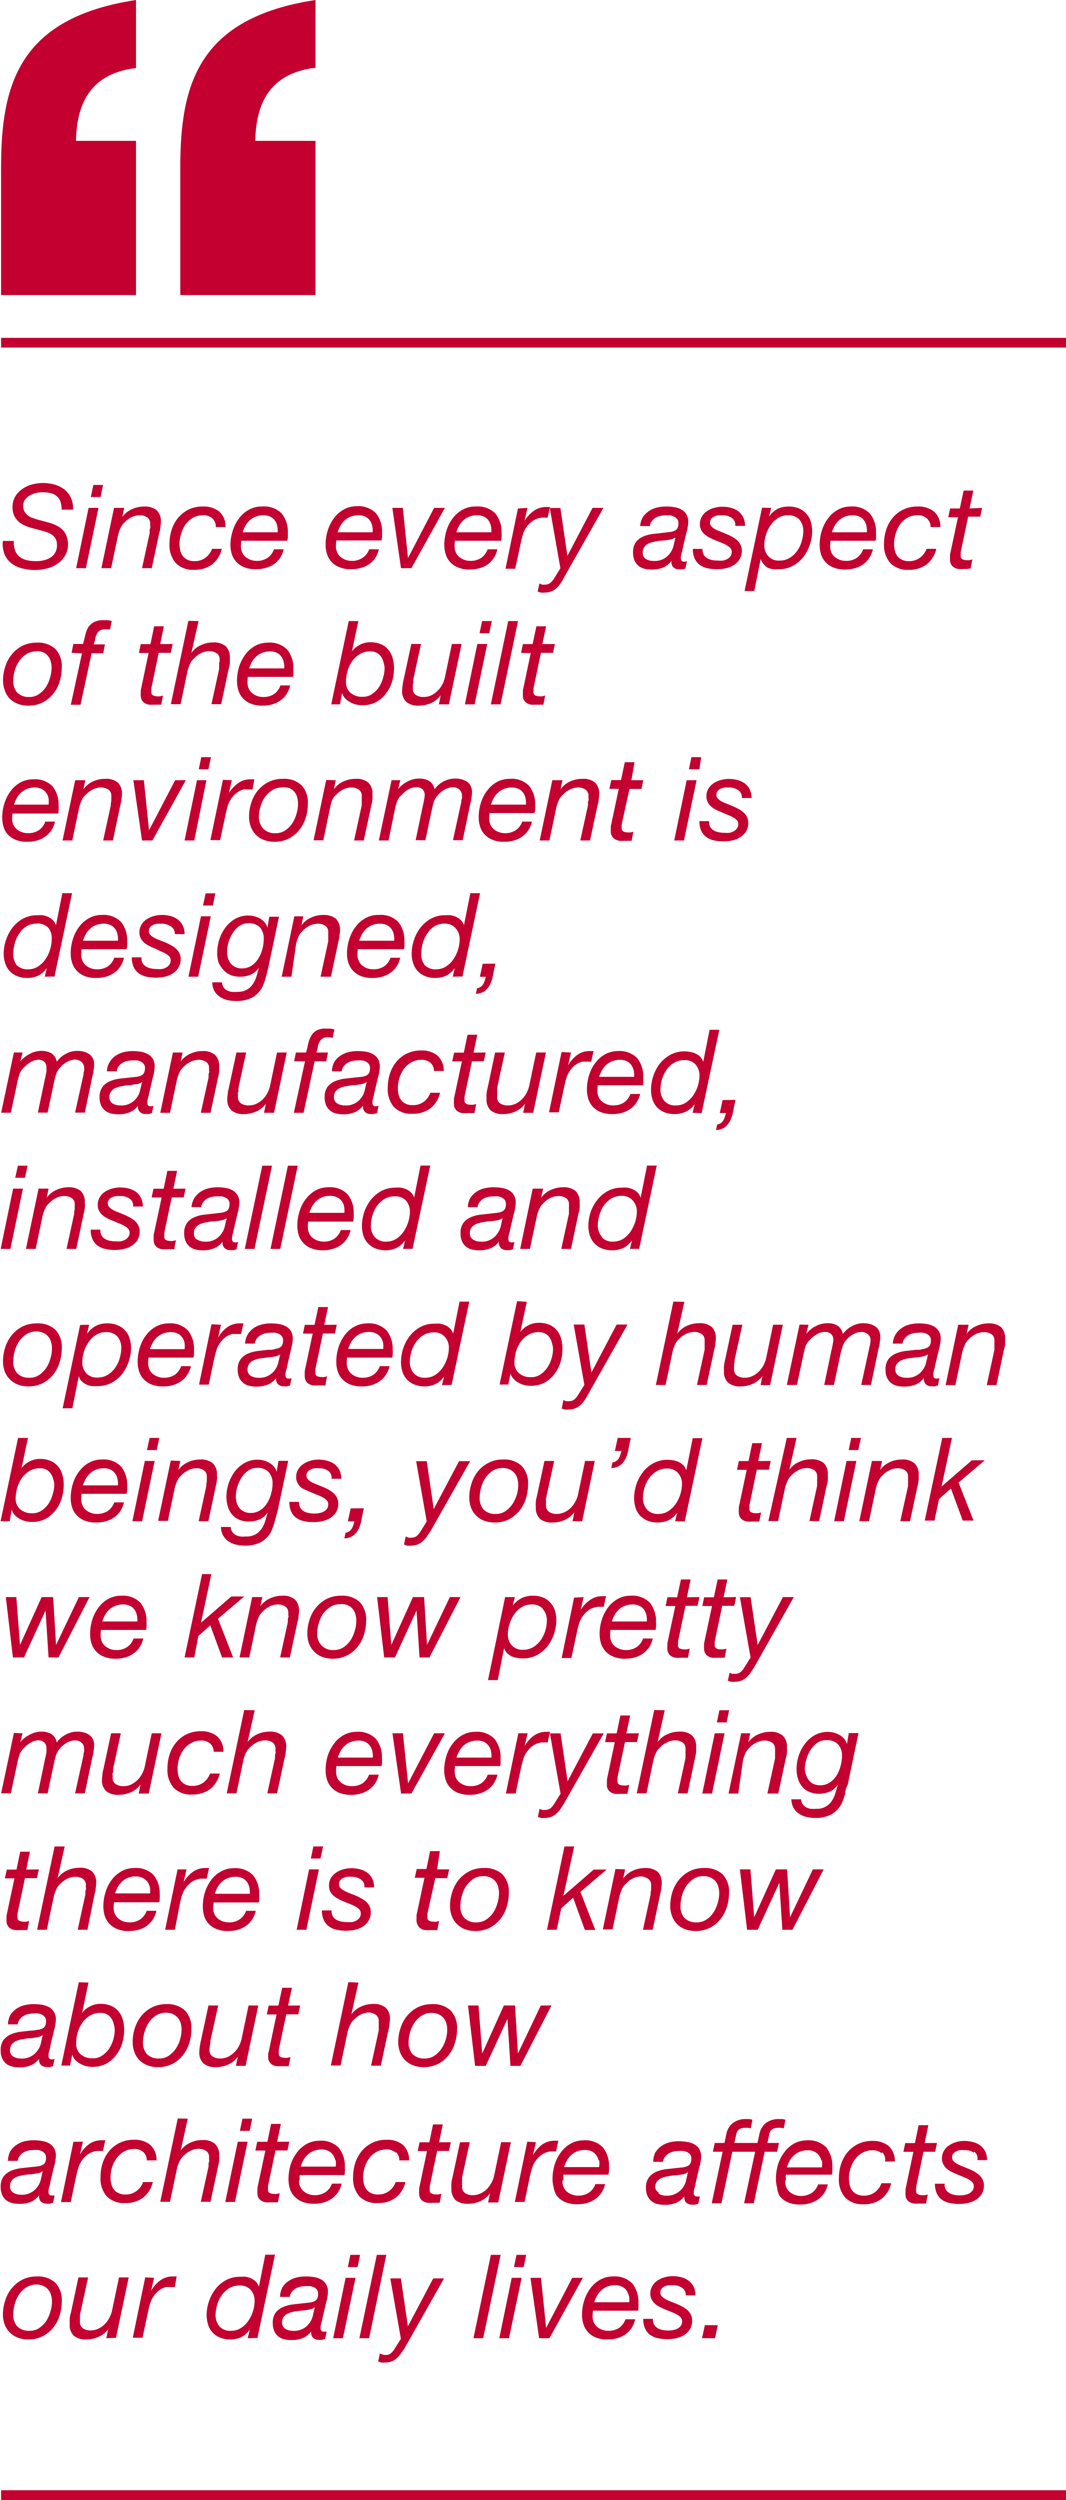 <svg xmlns="http://www.w3.org/2000/svg" viewBox="0 0 109.74 257.14"><defs><style>.cls-1{fill:#c3002f;}</style></defs><g id="Layer_2" data-name="Layer 2"><g id="Layer_1-2" data-name="Layer 1"><path class="cls-1" d="M6.21,51.56a1.25,1.25,0,0,0-.4-.55,1.41,1.41,0,0,0-.63-.29,3.4,3.4,0,0,0-.81-.09,3.13,3.13,0,0,0-.66.08,2.25,2.25,0,0,0-.64.25,1.45,1.45,0,0,0-.49.43,1.06,1.06,0,0,0-.19.65,1.12,1.12,0,0,0,.11.53,1.1,1.1,0,0,0,.29.38,1.75,1.75,0,0,0,.44.28l.55.19,1.15.31A5,5,0,0,1,5.7,54a2.48,2.48,0,0,1,.66.42,1.82,1.82,0,0,1,.46.65A2.37,2.37,0,0,1,7,56a2.16,2.16,0,0,1-.31,1.16A2.55,2.55,0,0,1,5.9,58a3.45,3.45,0,0,1-1.07.47,4.84,4.84,0,0,1-1.17.16,5.36,5.36,0,0,1-1.42-.18,2.85,2.85,0,0,1-1.09-.53A2.32,2.32,0,0,1,.46,57a3.07,3.07,0,0,1-.17-1.36H1.43a2.38,2.38,0,0,0,.13,1,1.48,1.48,0,0,0,.46.63,2,2,0,0,0,.74.35,4.62,4.62,0,0,0,1,.1,3,3,0,0,0,.78-.1,2.14,2.14,0,0,0,.69-.29A1.45,1.45,0,0,0,5.86,56a1.18,1.18,0,0,0-.12-.55,1.16,1.16,0,0,0-.33-.4,1.93,1.93,0,0,0-.49-.27c-.18-.07-.38-.13-.59-.19l-1.16-.31A4.27,4.27,0,0,1,2.44,54a2.08,2.08,0,0,1-1-1,2.09,2.09,0,0,1-.15-.83,2.12,2.12,0,0,1,.27-1.09,2.65,2.65,0,0,1,.72-.77,3,3,0,0,1,1-.47,4.42,4.42,0,0,1,1.14-.16,4.7,4.7,0,0,1,1.2.16,3.08,3.08,0,0,1,1,.5,2.31,2.31,0,0,1,.67.84,2.67,2.67,0,0,1,.23,1.24H6.34A2.34,2.34,0,0,0,6.21,51.56Z"/><path class="cls-1" d="M10.14,52.24l-1.3,6.2h-1l1.28-6.2Zm-.79-1.12.26-1.24h1l-.26,1.24Z"/><path class="cls-1" d="M12.78,52.24l-.19.94h0a2.44,2.44,0,0,1,1-.81,3,3,0,0,1,1.24-.27,1.92,1.92,0,0,1,1.3.38,1.54,1.54,0,0,1,.43,1.21,4.17,4.17,0,0,1-.05.53c0,.22-.08.44-.13.68l-.76,3.54h-1l.79-3.62c0-.06,0-.14,0-.22s0-.17.05-.27,0-.18,0-.26a1.83,1.83,0,0,0,0-.21.75.75,0,0,0-.31-.65,1.36,1.36,0,0,0-.77-.21,2,2,0,0,0-.84.2,2.46,2.46,0,0,0-.7.52,1.66,1.66,0,0,0-.43.58,4.61,4.61,0,0,0-.25.71l-.72,3.43h-1l1.3-6.2Z"/><path class="cls-1" d="M21.86,53.32a1.33,1.33,0,0,0-1-.32,2,2,0,0,0-1,.26,2.48,2.48,0,0,0-.76.68,3.22,3.22,0,0,0-.46,1,3.38,3.38,0,0,0-.16,1,3.1,3.1,0,0,0,.08.69,1.52,1.52,0,0,0,.26.56,1.26,1.26,0,0,0,.47.38,1.61,1.61,0,0,0,.73.15,1.87,1.87,0,0,0,1.13-.35,2,2,0,0,0,.68-.92h1a2.83,2.83,0,0,1-1,1.61,3,3,0,0,1-1.82.55,2.47,2.47,0,0,1-1.92-.7,2.83,2.83,0,0,1-.64-2,4.79,4.79,0,0,1,.22-1.42,3.69,3.69,0,0,1,.66-1.22,3.48,3.48,0,0,1,1.08-.86,3.31,3.31,0,0,1,1.47-.31,2.55,2.55,0,0,1,1.68.51,2,2,0,0,1,.65,1.6h-1A1.1,1.1,0,0,0,21.86,53.32Z"/><path class="cls-1" d="M24.8,56.19a1.47,1.47,0,0,0,.14.64,1.12,1.12,0,0,0,.36.47,1.83,1.83,0,0,0,.51.29,2,2,0,0,0,.6.1,1.91,1.91,0,0,0,1.13-.31,1.71,1.71,0,0,0,.66-.88h1a2.77,2.77,0,0,1-.38.91,2.52,2.52,0,0,1-1.47,1,3.32,3.32,0,0,1-1,.14,3,3,0,0,1-1.28-.24,2.1,2.1,0,0,1-.81-.6,2.13,2.13,0,0,1-.42-.8,3.23,3.23,0,0,1-.12-.85A4.91,4.91,0,0,1,24,54.47a4.09,4.09,0,0,1,.7-1.27,3.05,3.05,0,0,1,1-.81A2.61,2.61,0,0,1,27,52.1a2.51,2.51,0,0,1,2,.72,3,3,0,0,1,.63,2,3.19,3.19,0,0,1,0,.45c0,.14-.05.26-.06.35H24.84A4.73,4.73,0,0,0,24.8,56.19Zm3.74-2.08a1.45,1.45,0,0,0-.24-.57,1.26,1.26,0,0,0-.46-.39,1.52,1.52,0,0,0-.71-.15,2.07,2.07,0,0,0-.8.14,1.88,1.88,0,0,0-.61.37,2.22,2.22,0,0,0-.45.56,3.76,3.76,0,0,0-.29.68h3.6A2,2,0,0,0,28.54,54.11Z"/><path class="cls-1" d="M34.58,56.19a1.47,1.47,0,0,0,.14.64,1.12,1.12,0,0,0,.36.47,1.83,1.83,0,0,0,.51.29,2,2,0,0,0,.6.1,1.91,1.91,0,0,0,1.13-.31A1.71,1.71,0,0,0,38,56.5h1a2.77,2.77,0,0,1-.38.91,2.52,2.52,0,0,1-1.47,1,3.32,3.32,0,0,1-1,.14,3,3,0,0,1-1.28-.24,2.1,2.1,0,0,1-.81-.6,2.13,2.13,0,0,1-.42-.8,3.23,3.23,0,0,1-.12-.85,4.91,4.91,0,0,1,.26-1.62,4.09,4.09,0,0,1,.7-1.27,3.05,3.05,0,0,1,1-.81,2.61,2.61,0,0,1,1.22-.29,2.51,2.51,0,0,1,2,.72,3,3,0,0,1,.63,2,3.19,3.19,0,0,1,0,.45c0,.14-.05.26-.06.35H34.62A4.73,4.73,0,0,0,34.58,56.19Zm3.74-2.08a1.45,1.45,0,0,0-.24-.57,1.26,1.26,0,0,0-.46-.39,1.52,1.52,0,0,0-.71-.15,2.07,2.07,0,0,0-.8.14,1.88,1.88,0,0,0-.61.37,2.22,2.22,0,0,0-.45.56,3.76,3.76,0,0,0-.29.68h3.6A2,2,0,0,0,38.32,54.11Z"/><path class="cls-1" d="M41.28,58.44l-.89-6.2h1.08L42,57.4h0l2.69-5.16h1.11l-3.45,6.2Z"/><path class="cls-1" d="M46.8,56.19a1.47,1.47,0,0,0,.13.64,1.31,1.31,0,0,0,.36.47,1.88,1.88,0,0,0,.52.29,2,2,0,0,0,.6.1,1.93,1.93,0,0,0,1.13-.31,1.82,1.82,0,0,0,.66-.88h1a2.61,2.61,0,0,1-1,1.56,2.73,2.73,0,0,1-.83.38,3.43,3.43,0,0,1-1,.14,3,3,0,0,1-1.28-.24,2.1,2.1,0,0,1-.81-.6,2.13,2.13,0,0,1-.42-.8,3.23,3.23,0,0,1-.12-.85A4.91,4.91,0,0,1,46,54.47a4.07,4.07,0,0,1,.69-1.27,3.26,3.26,0,0,1,1-.81A2.64,2.64,0,0,1,49,52.1a2.53,2.53,0,0,1,2,.72,3,3,0,0,1,.63,2,2.15,2.15,0,0,1,0,.45c0,.14,0,.26-.06.35H46.84A3.19,3.19,0,0,0,46.8,56.19Zm3.74-2.08a1.81,1.81,0,0,0-.24-.57,1.35,1.35,0,0,0-.46-.39,1.55,1.55,0,0,0-.71-.15,2,2,0,0,0-.8.14,1.93,1.93,0,0,0-.62.37,2.42,2.42,0,0,0-.44.56,3.16,3.16,0,0,0-.29.68h3.6A2.28,2.28,0,0,0,50.54,54.11Z"/><path class="cls-1" d="M54.3,52.24,54,53.57h0a3.45,3.45,0,0,1,.92-1,2.16,2.16,0,0,1,1.34-.42l.18,0a.58.58,0,0,1,.18,0l-.24,1.09h-.61a1.43,1.43,0,0,0-.3.06,1.89,1.89,0,0,0-.75.37,2.65,2.65,0,0,0-.57.63,2.45,2.45,0,0,0-.33.71c-.08.27-.14.52-.19.75l-.59,2.74h-1l1.28-6.2Z"/><path class="cls-1" d="M57.67,60.06a2.75,2.75,0,0,1-.42.47,1.79,1.79,0,0,1-.52.31,1.92,1.92,0,0,1-.67.11,1.61,1.61,0,0,1-.37,0,1.51,1.51,0,0,1-.34-.11l.18-.83a1.1,1.1,0,0,0,.29.12,1.18,1.18,0,0,0,.29,0,.84.84,0,0,0,.56-.19,1.82,1.82,0,0,0,.4-.49l.62-1-1.09-6.2h1.09l.72,4.93h0L61,52.24h1.12l-4.11,7.25C57.93,59.69,57.8,59.88,57.67,60.06Z"/><path class="cls-1" d="M66.16,53.22a2.29,2.29,0,0,1,.61-.63,2.49,2.49,0,0,1,.81-.37,3.75,3.75,0,0,1,1-.12,4.76,4.76,0,0,1,.86.07,2.11,2.11,0,0,1,.72.25,1.31,1.31,0,0,1,.5.49,1.4,1.4,0,0,1,.19.77,2.34,2.34,0,0,1-.07.57c0,.2-.08.39-.12.56l-.4,1.69c0,.13-.06.27-.1.43a1.51,1.51,0,0,0-.07.46.41.41,0,0,0,.09.3.29.29,0,0,0,.21.08l.16,0,.17-.05-.16.75a1,1,0,0,1-.31.09,1.4,1.4,0,0,1-.31,0,.85.85,0,0,1-.64-.23.77.77,0,0,1-.17-.64l0,0a2.15,2.15,0,0,1-.81.66,3,3,0,0,1-1.27.23,2.94,2.94,0,0,1-.74-.09,1.57,1.57,0,0,1-.59-.3,1.47,1.47,0,0,1-.4-.54,2,2,0,0,1-.15-.81,1.77,1.77,0,0,1,.29-1.07,1.86,1.86,0,0,1,.75-.58,3.57,3.57,0,0,1,1-.27l1.07-.12.7-.08a1.5,1.5,0,0,0,.49-.14.61.61,0,0,0,.28-.27,1.15,1.15,0,0,0,.09-.5.69.69,0,0,0-.12-.41.89.89,0,0,0-.3-.24A1.7,1.7,0,0,0,69,53l-.43,0a2.76,2.76,0,0,0-.57.06,1.63,1.63,0,0,0-.51.19,1.42,1.42,0,0,0-.38.35,1.06,1.06,0,0,0-.21.51h-1A2.25,2.25,0,0,1,66.16,53.22Zm.29,4.25a1.36,1.36,0,0,0,.77.22A1.9,1.9,0,0,0,69,56.87a2,2,0,0,0,.34-.75c.06-.27.13-.55.2-.84h0a1.62,1.62,0,0,1-.55.22,6.93,6.93,0,0,1-.7.1q-.37,0-.75.09a3.22,3.22,0,0,0-.68.17,1.26,1.26,0,0,0-.49.35.9.9,0,0,0-.2.61A.71.71,0,0,0,66.45,57.47Z"/><path class="cls-1" d="M75.33,53.27a1.54,1.54,0,0,0-.92-.27l-.47,0a1.6,1.6,0,0,0-.42.13.83.83,0,0,0-.31.24.61.61,0,0,0-.12.39.55.55,0,0,0,.14.37,1.26,1.26,0,0,0,.37.29,3.25,3.25,0,0,0,.53.24l.59.24c.21.09.41.18.61.29a2.78,2.78,0,0,1,.52.35,1.54,1.54,0,0,1,.37.47,1.28,1.28,0,0,1,.15.63,1.65,1.65,0,0,1-.23.88,1.88,1.88,0,0,1-.59.6,2.65,2.65,0,0,1-.81.33,4.61,4.61,0,0,1-.91.1,5,5,0,0,1-1-.1,2.11,2.11,0,0,1-.79-.35,1.65,1.65,0,0,1-.52-.64,2.29,2.29,0,0,1-.19-1h1a.95.95,0,0,0,.45.94,1.55,1.55,0,0,0,.51.2,3.11,3.11,0,0,0,.62.06,2.73,2.73,0,0,0,.5,0,1.4,1.4,0,0,0,.46-.16.94.94,0,0,0,.33-.29.8.8,0,0,0,.13-.45.56.56,0,0,0-.15-.39,1.4,1.4,0,0,0-.37-.29,4.21,4.21,0,0,0-.52-.25l-.6-.24a6.46,6.46,0,0,1-.6-.27,2.83,2.83,0,0,1-.53-.34,1.47,1.47,0,0,1-.37-.46,1.34,1.34,0,0,1-.14-.61,1.5,1.5,0,0,1,.2-.77,1.64,1.64,0,0,1,.52-.56,2.51,2.51,0,0,1,.74-.34,3,3,0,0,1,.84-.12,3.55,3.55,0,0,1,.86.1,2.32,2.32,0,0,1,.75.33,1.88,1.88,0,0,1,.53.62,1.84,1.84,0,0,1,.2.92h-1A.84.84,0,0,0,75.33,53.27Z"/><path class="cls-1" d="M79.39,52.24l-.22.89h0a2.59,2.59,0,0,1,.94-.82,2.75,2.75,0,0,1,1.11-.21,2.82,2.82,0,0,1,1,.18,2.17,2.17,0,0,1,.76.53,2.07,2.07,0,0,1,.47.8,3.37,3.37,0,0,1,.16,1,4.35,4.35,0,0,1-.24,1.41,4.18,4.18,0,0,1-.67,1.27,3.41,3.41,0,0,1-1.08.91,3,3,0,0,1-1.46.35,4,4,0,0,1-.58,0,2.28,2.28,0,0,1-.58-.17A1.82,1.82,0,0,1,78.6,58a1.21,1.21,0,0,1-.29-.52h0l-.66,3.31h-1l1.8-8.57Zm2.9,1.2A1.54,1.54,0,0,0,81.07,53a1.83,1.83,0,0,0-1,.3,2.59,2.59,0,0,0-.76.75,3.66,3.66,0,0,0-.47,1,3.49,3.49,0,0,0-.16,1,1.66,1.66,0,0,0,.4,1.15,1.44,1.44,0,0,0,1.16.46,2,2,0,0,0,1.06-.28,2.55,2.55,0,0,0,.77-.73,3.07,3.07,0,0,0,.47-1,4,4,0,0,0,.16-1.06A1.82,1.82,0,0,0,82.29,53.44Z"/><path class="cls-1" d="M85.46,56.19a1.62,1.62,0,0,0,.13.64,1.31,1.31,0,0,0,.36.47,2,2,0,0,0,.52.29,2,2,0,0,0,.6.1,1.91,1.91,0,0,0,1.13-.31,1.82,1.82,0,0,0,.66-.88h1a2.59,2.59,0,0,1-.39.91,2.44,2.44,0,0,1-.63.65,2.73,2.73,0,0,1-.83.38,3.32,3.32,0,0,1-1,.14,3,3,0,0,1-1.28-.24,2.1,2.1,0,0,1-.81-.6,2.13,2.13,0,0,1-.42-.8,3.23,3.23,0,0,1-.12-.85,4.91,4.91,0,0,1,.26-1.62,3.89,3.89,0,0,1,.7-1.27,3.05,3.05,0,0,1,1-.81,2.57,2.57,0,0,1,1.21-.29,2.52,2.52,0,0,1,2,.72,3,3,0,0,1,.63,2,3.19,3.19,0,0,1,0,.45c0,.14,0,.26-.06.35H85.5A3.19,3.19,0,0,0,85.46,56.19Zm3.74-2.08a1.45,1.45,0,0,0-.24-.57,1.35,1.35,0,0,0-.46-.39,1.52,1.52,0,0,0-.71-.15,2.11,2.11,0,0,0-1.42.51,2.42,2.42,0,0,0-.44.56,3.16,3.16,0,0,0-.29.68h3.6A2.28,2.28,0,0,0,89.2,54.11Z"/><path class="cls-1" d="M95.41,53.32a1.33,1.33,0,0,0-1-.32,2,2,0,0,0-1,.26,2.45,2.45,0,0,0-.75.68,3.24,3.24,0,0,0-.47,1,3.71,3.71,0,0,0-.15,1,2.61,2.61,0,0,0,.08.69,1.5,1.5,0,0,0,.25.56,1.21,1.21,0,0,0,.48.38,1.57,1.57,0,0,0,.72.15,1.85,1.85,0,0,0,1.13-.35,2.06,2.06,0,0,0,.69-.92h1a2.88,2.88,0,0,1-1,1.61,3,3,0,0,1-1.83.55,2.46,2.46,0,0,1-1.91-.7,2.78,2.78,0,0,1-.64-2,4.49,4.49,0,0,1,.22-1.42,3.69,3.69,0,0,1,.66-1.22A3.27,3.27,0,0,1,93,52.41a3.31,3.31,0,0,1,1.47-.31,2.54,2.54,0,0,1,1.67.51,2,2,0,0,1,.66,1.6h-1A1.14,1.14,0,0,0,95.41,53.32Z"/><path class="cls-1" d="M101.1,52.24l-.19.9H99.67l-.77,3.65c0,.07,0,.14,0,.2a1.41,1.41,0,0,0,0,.21.34.34,0,0,0,.18.33,1,1,0,0,0,.43.09l.3,0,.29-.08-.18.93-.36.05h-.36a3,3,0,0,1-.54,0,1.14,1.14,0,0,1-.44-.15.81.81,0,0,1-.3-.31.91.91,0,0,1-.12-.49,2,2,0,0,1,0-.25c0-.08,0-.17,0-.27l.82-3.85h-1l.19-.9h1l.39-1.84h1l-.39,1.84Z"/><path class="cls-1" d="M.55,68.54a3.7,3.7,0,0,1,.68-1.25,3.44,3.44,0,0,1,1.09-.87,3.3,3.3,0,0,1,1.46-.32,2.64,2.64,0,0,1,1.92.65,2.6,2.6,0,0,1,.66,1.92,4.79,4.79,0,0,1-.23,1.46,3.72,3.72,0,0,1-.67,1.26,3.51,3.51,0,0,1-1.08.87,3.22,3.22,0,0,1-1.45.32,2.92,2.92,0,0,1-1.1-.19A2.47,2.47,0,0,1,1,71.86,2.25,2.25,0,0,1,.49,71a2.91,2.91,0,0,1-.18-1A4.51,4.51,0,0,1,.55,68.54Zm1.21,2.69A1.67,1.67,0,0,0,3,71.69a1.69,1.69,0,0,0,1-.29,2.74,2.74,0,0,0,.72-.72,3.58,3.58,0,0,0,.44-1,3.54,3.54,0,0,0,.15-1,2.15,2.15,0,0,0-.1-.68,1.38,1.38,0,0,0-.3-.56,1.4,1.4,0,0,0-.51-.37A1.74,1.74,0,0,0,3.71,67a1.86,1.86,0,0,0-1,.29,2.49,2.49,0,0,0-.75.73,3.25,3.25,0,0,0-.45,1,3.69,3.69,0,0,0-.15,1A1.81,1.81,0,0,0,1.76,71.23Z"/><path class="cls-1" d="M7.37,67.15l.18-.91h1c.08-.31.16-.61.23-.91a2.68,2.68,0,0,1,.29-.78A1.67,1.67,0,0,1,9.65,64a2,2,0,0,1,1-.21l.43,0a3.1,3.1,0,0,1,.42.08l-.17.86-.25,0h-.23a1,1,0,0,0-.57.13.86.86,0,0,0-.32.36,2,2,0,0,0-.17.5c0,.18-.08.37-.14.56H10.8l-.17.91H9.43l-1.14,5.3h-1l1.15-5.3Z"/><path class="cls-1" d="M17.77,66.24l-.19.91H16.34l-.76,3.64,0,.21a1.27,1.27,0,0,0,0,.2.33.33,0,0,0,.19.33.93.93,0,0,0,.42.09,1.39,1.39,0,0,0,.3,0l.29-.08-.18.94-.36,0-.36,0a4.56,4.56,0,0,1-.54,0,1.21,1.21,0,0,1-.44-.16.89.89,0,0,1-.3-.31,1,1,0,0,1-.11-.49,1,1,0,0,1,0-.25c0-.08,0-.17,0-.26l.81-3.85h-1l.19-.91h1l.38-1.83h1l-.38,1.83Z"/><path class="cls-1" d="M20.44,63.88l-.74,3.28,0,0a2.38,2.38,0,0,1,1-.81,2.91,2.91,0,0,1,1.24-.27,1.89,1.89,0,0,1,1.3.39,1.56,1.56,0,0,1,.42,1.21,4,4,0,0,1,0,.53c0,.21-.08.44-.14.68l-.75,3.54h-1l.79-3.63c0-.06,0-.13,0-.22s0-.17,0-.26,0-.18.05-.27a1.62,1.62,0,0,0,0-.21.73.73,0,0,0-.31-.65,1.34,1.34,0,0,0-.77-.21,1.94,1.94,0,0,0-.83.2,2.33,2.33,0,0,0-.7.52,1.55,1.55,0,0,0-.43.58,4.41,4.41,0,0,0-.26.72l-.72,3.43h-1l1.8-8.57Z"/><path class="cls-1" d="M25.48,70.19a1.44,1.44,0,0,0,.13.64,1.31,1.31,0,0,0,.36.47,1.61,1.61,0,0,0,.51.29,1.8,1.8,0,0,0,.6.1,2,2,0,0,0,1.13-.3,1.78,1.78,0,0,0,.66-.89h1a2.77,2.77,0,0,1-.38.91,2.47,2.47,0,0,1-.64.65,2.88,2.88,0,0,1-.83.39,3.32,3.32,0,0,1-1,.13,3.13,3.13,0,0,1-1.27-.23,2.32,2.32,0,0,1-.81-.6,2.17,2.17,0,0,1-.42-.81,3.15,3.15,0,0,1-.12-.84,4.94,4.94,0,0,1,.25-1.63,4.43,4.43,0,0,1,.7-1.27,3.05,3.05,0,0,1,1-.81,2.74,2.74,0,0,1,1.22-.29,2.53,2.53,0,0,1,2,.72,3,3,0,0,1,.63,2,3.42,3.42,0,0,1,0,.46c0,.14,0,.26-.06.34H25.51A4.89,4.89,0,0,0,25.48,70.19Zm3.73-2.08a1.34,1.34,0,0,0-.24-.56,1.2,1.2,0,0,0-.46-.4A1.52,1.52,0,0,0,27.8,67a2.18,2.18,0,0,0-.79.14,1.85,1.85,0,0,0-.62.38,2.17,2.17,0,0,0-.45.55,3.36,3.36,0,0,0-.28.68h3.6A2.31,2.31,0,0,0,29.21,68.11Z"/><path class="cls-1" d="M36.89,63.88,36.23,67l0,0a2.33,2.33,0,0,1,.84-.69,2.21,2.21,0,0,1,1.06-.25,2.77,2.77,0,0,1,1.08.2,2,2,0,0,1,.75.55,2.26,2.26,0,0,1,.45.84,3.68,3.68,0,0,1,.15,1.09,4.72,4.72,0,0,1-.21,1.41,3.78,3.78,0,0,1-.64,1.21,3.25,3.25,0,0,1-1,.86,3,3,0,0,1-1.4.32,2.79,2.79,0,0,1-.79-.11,2.63,2.63,0,0,1-.63-.3,2,2,0,0,1-.45-.4,1.25,1.25,0,0,1-.22-.47h0L35,72.45h-.9l1.8-8.57Zm2.58,4.2a1.61,1.61,0,0,0-.26-.56,1.24,1.24,0,0,0-.44-.38,1.32,1.32,0,0,0-.62-.14,2,2,0,0,0-1.15.31,2.53,2.53,0,0,0-.79.77,3.6,3.6,0,0,0-.45,1,4,4,0,0,0-.14,1.05,1.42,1.42,0,0,0,.46,1.13,1.78,1.78,0,0,0,1.23.41,1.61,1.61,0,0,0,1-.29,2.66,2.66,0,0,0,.71-.71,3.55,3.55,0,0,0,.43-1,3.48,3.48,0,0,0,.14-1A2.63,2.63,0,0,0,39.47,68.08Z"/><path class="cls-1" d="M45.18,72.45l.19-.94h0a2.44,2.44,0,0,1-1,.81,3.13,3.13,0,0,1-1.24.26,1.9,1.9,0,0,1-1.3-.38,1.5,1.5,0,0,1-.43-1.2,4.17,4.17,0,0,1,.05-.53,6.86,6.86,0,0,1,.13-.69l.76-3.54h1l-.79,3.63a.93.93,0,0,0,0,.21c0,.09,0,.18-.05.28a2.34,2.34,0,0,0,0,.26c0,.08,0,.15,0,.21a.73.73,0,0,0,.31.65,1.36,1.36,0,0,0,.77.21,1.91,1.91,0,0,0,.8-.16,2.47,2.47,0,0,0,.65-.46,2.59,2.59,0,0,0,.49-.64,3.27,3.27,0,0,0,.28-.75l.72-3.44h1l-1.31,6.21Z"/><path class="cls-1" d="M50.16,66.24l-1.3,6.21h-1l1.28-6.21Zm-.79-1.11.26-1.25h1l-.26,1.25Z"/><path class="cls-1" d="M53.33,63.88l-1.8,8.57h-1l1.79-8.57Z"/><path class="cls-1" d="M57.12,66.24l-.19.91H55.69l-.77,3.64a1.49,1.49,0,0,1,0,.21,1.27,1.27,0,0,0,0,.2.34.34,0,0,0,.18.33,1,1,0,0,0,.43.09,1.53,1.53,0,0,0,.3,0l.29-.08-.18.94-.36,0-.36,0a4.56,4.56,0,0,1-.54,0,1.15,1.15,0,0,1-.44-.16.81.81,0,0,1-.3-.31.89.89,0,0,1-.11-.49,2,2,0,0,1,0-.25c0-.08,0-.17,0-.26l.81-3.85h-1l.19-.91h1l.39-1.83h1l-.39,1.83Z"/><path class="cls-1" d="M1.25,84.2a1.47,1.47,0,0,0,.13.64,1.4,1.4,0,0,0,.36.47,1.53,1.53,0,0,0,.52.28,1.73,1.73,0,0,0,.6.11A2,2,0,0,0,4,85.39a1.75,1.75,0,0,0,.66-.88h1a2.6,2.6,0,0,1-.38.9,2.47,2.47,0,0,1-.64.65,2.59,2.59,0,0,1-.82.39,3.42,3.42,0,0,1-1,.13,3,3,0,0,1-1.28-.23,2.32,2.32,0,0,1-.81-.6A2.13,2.13,0,0,1,.35,85a3.28,3.28,0,0,1-.12-.85,4.67,4.67,0,0,1,.26-1.62,4,4,0,0,1,.69-1.27,3.08,3.08,0,0,1,1-.82,2.76,2.76,0,0,1,1.22-.28,2.53,2.53,0,0,1,2,.71,3,3,0,0,1,.63,2,2.32,2.32,0,0,1,0,.46c0,.14,0,.26-.06.35H1.28A4.63,4.63,0,0,0,1.25,84.2ZM5,82.11a1.67,1.67,0,0,0-.24-.56,1.32,1.32,0,0,0-.47-.4,1.61,1.61,0,0,0-.7-.15,2.2,2.2,0,0,0-.8.14,2.15,2.15,0,0,0-.62.38,2.18,2.18,0,0,0-.44.56,3.16,3.16,0,0,0-.29.68H5A2.84,2.84,0,0,0,5,82.11Z"/><path class="cls-1" d="M8.78,80.25l-.19.94h0a2.33,2.33,0,0,1,1-.82,2.89,2.89,0,0,1,1.23-.26,1.9,1.9,0,0,1,1.31.38,1.56,1.56,0,0,1,.42,1.21,2.89,2.89,0,0,1-.05.53,6.7,6.7,0,0,1-.13.68l-.75,3.54h-1l.79-3.62c0-.06,0-.14,0-.22a2.16,2.16,0,0,0,.05-.27c0-.09,0-.18,0-.26a.9.9,0,0,0,0-.21.74.74,0,0,0-.31-.66,1.34,1.34,0,0,0-.77-.21,1.79,1.79,0,0,0-.83.21,2.33,2.33,0,0,0-.7.52,1.6,1.6,0,0,0-.44.58,4.94,4.94,0,0,0-.25.71l-.72,3.43h-1l1.3-6.2Z"/><path class="cls-1" d="M14.62,86.45l-.89-6.2h1.08l.53,5.16h0l2.69-5.16h1.1l-3.44,6.2Z"/><path class="cls-1" d="M21.25,80.25,20,86.45H19l1.28-6.2Zm-.79-1.12.26-1.25h1l-.27,1.25Z"/><path class="cls-1" d="M23.86,80.25l-.3,1.33h0a3.45,3.45,0,0,1,.92-1,2.1,2.1,0,0,1,1.34-.42l.18,0a.4.4,0,0,1,.18,0L26,81.2h-.62a1.33,1.33,0,0,0-.3,0,2,2,0,0,0-.75.38,2.47,2.47,0,0,0-.57.63,2.81,2.81,0,0,0-.32.7c-.08.27-.14.52-.19.75l-.59,2.75h-1l1.29-6.2Z"/><path class="cls-1" d="M25.88,82.54a3.7,3.7,0,0,1,.68-1.25,3.52,3.52,0,0,1,1.09-.86,3.16,3.16,0,0,1,1.46-.32,2.6,2.6,0,0,1,1.92.65,2.56,2.56,0,0,1,.66,1.91,4.57,4.57,0,0,1-.23,1.47,3.67,3.67,0,0,1-.67,1.25,3.29,3.29,0,0,1-1.08.87,3.1,3.1,0,0,1-1.45.32,3,3,0,0,1-1.1-.19,2.19,2.19,0,0,1-.82-.53,2.39,2.39,0,0,1-.52-.82,2.87,2.87,0,0,1-.18-1A4.51,4.51,0,0,1,25.88,82.54Zm1.22,2.69a1.64,1.64,0,0,0,1.27.47,1.77,1.77,0,0,0,1-.29,2.64,2.64,0,0,0,.72-.73,3.58,3.58,0,0,0,.44-1,3.53,3.53,0,0,0,.15-1,2.61,2.61,0,0,0-.09-.69,1.41,1.41,0,0,0-.81-.93A1.83,1.83,0,0,0,29,81a1.86,1.86,0,0,0-1,.29,2.75,2.75,0,0,0-.75.73,3.19,3.19,0,0,0-.45,1,3.62,3.62,0,0,0-.15,1A1.76,1.76,0,0,0,27.1,85.23Z"/><path class="cls-1" d="M34.56,80.25l-.19.94h0a2.39,2.39,0,0,1,1-.82,2.94,2.94,0,0,1,1.24-.26,1.87,1.87,0,0,1,1.3.38,1.53,1.53,0,0,1,.43,1.21,4.17,4.17,0,0,1,0,.53c0,.21-.08.44-.13.68l-.76,3.54h-1l.79-3.62c0-.06,0-.14,0-.22s0-.17,0-.27,0-.18,0-.26,0-.16,0-.21a.77.77,0,0,0-.31-.66,1.36,1.36,0,0,0-.77-.21,1.86,1.86,0,0,0-.84.21,2.46,2.46,0,0,0-.7.52,1.57,1.57,0,0,0-.43.58A4,4,0,0,0,34,83l-.72,3.43h-1l1.3-6.2Z"/><path class="cls-1" d="M41.21,80.25l-.23.92,0,0a3.07,3.07,0,0,1,1-.8,2.48,2.48,0,0,1,1.2-.29,1.92,1.92,0,0,1,1,.25,1.25,1.25,0,0,1,.55.86,2.6,2.6,0,0,1,.93-.81,2.54,2.54,0,0,1,1.2-.3,2.65,2.65,0,0,1,.63.07,2.2,2.2,0,0,1,.56.24,1.08,1.08,0,0,1,.39.43,1.3,1.3,0,0,1,.15.65,3.69,3.69,0,0,1-.06.62c0,.23-.08.44-.12.61l-.78,3.72h-1l.86-3.93c0-.1,0-.21.07-.35a2.23,2.23,0,0,0,0-.33.82.82,0,0,0-.27-.6,1,1,0,0,0-.68-.24,1.36,1.36,0,0,0-.44.08,2.3,2.3,0,0,0-.43.18,3.28,3.28,0,0,0-.38.27,1.9,1.9,0,0,0-.31.33,1.69,1.69,0,0,0-.38.63c-.08.24-.14.5-.2.76l-.68,3.2h-1l.74-3.54c.06-.24.1-.46.14-.67a2.41,2.41,0,0,0,.05-.42.79.79,0,0,0-.22-.6.9.9,0,0,0-.64-.22,1.68,1.68,0,0,0-.84.24,2.72,2.72,0,0,0-.68.56,1.61,1.61,0,0,0-.45.63,6.19,6.19,0,0,0-.22.77L40,86.45H39l1.31-6.2Z"/><path class="cls-1" d="M50.36,84.2a1.47,1.47,0,0,0,.14.64,1.19,1.19,0,0,0,.36.47,1.58,1.58,0,0,0,.51.28,1.73,1.73,0,0,0,.6.11,2,2,0,0,0,1.13-.31,1.75,1.75,0,0,0,.66-.88h1a2.81,2.81,0,0,1-.38.9,2.47,2.47,0,0,1-.64.65,2.75,2.75,0,0,1-.83.39,3.32,3.32,0,0,1-1,.13,3,3,0,0,1-1.28-.23,2.32,2.32,0,0,1-.81-.6,2.13,2.13,0,0,1-.42-.8,3.28,3.28,0,0,1-.12-.85,4.91,4.91,0,0,1,.26-1.62,3.79,3.79,0,0,1,.7-1.27,3.08,3.08,0,0,1,1-.82,2.73,2.73,0,0,1,1.22-.28,2.5,2.5,0,0,1,2,.71,3,3,0,0,1,.63,2,3.44,3.44,0,0,1,0,.46c0,.14-.05.26-.06.35H50.4A4.56,4.56,0,0,0,50.36,84.2Zm3.74-2.09a1.34,1.34,0,0,0-.24-.56,1.28,1.28,0,0,0-.46-.4,1.66,1.66,0,0,0-.71-.15,2.28,2.28,0,0,0-.8.14,2.1,2.1,0,0,0-.61.38,2.22,2.22,0,0,0-.45.56,3.76,3.76,0,0,0-.29.68h3.6A2,2,0,0,0,54.1,82.11Z"/><path class="cls-1" d="M57.9,80.25l-.19.94h0a2.39,2.39,0,0,1,1-.82,2.94,2.94,0,0,1,1.24-.26,1.87,1.87,0,0,1,1.3.38,1.53,1.53,0,0,1,.43,1.21,4.17,4.17,0,0,1-.05.53c0,.21-.08.44-.13.68l-.76,3.54h-1l.79-3.62c0-.06,0-.14,0-.22s0-.17.05-.27,0-.18,0-.26,0-.16,0-.21a.77.77,0,0,0-.31-.66,1.36,1.36,0,0,0-.77-.21,1.86,1.86,0,0,0-.84.21,2.46,2.46,0,0,0-.7.52,1.57,1.57,0,0,0-.43.58,4,4,0,0,0-.25.71l-.72,3.43h-1l1.3-6.2Z"/><path class="cls-1" d="M66.23,80.25l-.2.9H64.8L64,84.8a1.5,1.5,0,0,0,0,.2,1.36,1.36,0,0,0,0,.2.33.33,0,0,0,.19.33,1,1,0,0,0,.43.09,1.53,1.53,0,0,0,.3,0l.28-.07-.18.93-.36,0a2.06,2.06,0,0,1-.35,0,3.16,3.16,0,0,1-.55,0,1.36,1.36,0,0,1-.43-.15A.81.81,0,0,1,63,86a.91.91,0,0,1-.12-.49,2.11,2.11,0,0,1,0-.26c0-.07,0-.16,0-.26l.82-3.85H62.73l.2-.9h1l.39-1.84h1L65,80.25Z"/><path class="cls-1" d="M71.71,80.25l-1.3,6.2h-1l1.28-6.2Zm-.79-1.12.26-1.25h1L72,79.13Z"/><path class="cls-1" d="M76,81.28a1.53,1.53,0,0,0-.93-.28,3.73,3.73,0,0,0-.46,0,1.67,1.67,0,0,0-.43.13.92.92,0,0,0-.31.24.61.61,0,0,0-.12.39.55.55,0,0,0,.14.37,1.64,1.64,0,0,0,.37.29,5.25,5.25,0,0,0,.53.24l.6.24a6.63,6.63,0,0,1,.6.29,2.49,2.49,0,0,1,.52.35,1.57,1.57,0,0,1,.38.47,1.39,1.39,0,0,1,.14.63,1.65,1.65,0,0,1-.23.88,1.85,1.85,0,0,1-.59.59,2.43,2.43,0,0,1-.81.33,3.94,3.94,0,0,1-.9.1,4.52,4.52,0,0,1-1-.1,2.13,2.13,0,0,1-.78-.34,1.68,1.68,0,0,1-.53-.64,2.44,2.44,0,0,1-.19-1h1a.95.95,0,0,0,.45.94,1.61,1.61,0,0,0,.52.2,3,3,0,0,0,.61.06,2.94,2.94,0,0,0,.51,0,1.5,1.5,0,0,0,.45-.16,1,1,0,0,0,.33-.3.72.72,0,0,0,.13-.44.6.6,0,0,0-.14-.39,1.27,1.27,0,0,0-.38-.29,3.61,3.61,0,0,0-.52-.25l-.59-.25-.61-.26a3.2,3.2,0,0,1-.53-.34,1.67,1.67,0,0,1-.37-.47,1.31,1.31,0,0,1-.14-.61,1.55,1.55,0,0,1,.2-.77,1.71,1.71,0,0,1,.52-.55,2.63,2.63,0,0,1,.74-.34,3.06,3.06,0,0,1,.85-.12,3.47,3.47,0,0,1,.85.1,2.32,2.32,0,0,1,.75.33,1.74,1.74,0,0,1,.53.61,1.89,1.89,0,0,1,.21.92h-1A.86.86,0,0,0,76,81.28Z"/><path class="cls-1" d="M4.61,100.46l.21-.89h0a2.46,2.46,0,0,1-.94.81,2.82,2.82,0,0,1-1.11.21,2.69,2.69,0,0,1-1-.19,2,2,0,0,1-.76-.51,2.07,2.07,0,0,1-.47-.8,3.09,3.09,0,0,1-.16-1,4.26,4.26,0,0,1,.24-1.41,4.18,4.18,0,0,1,.67-1.27,3.44,3.44,0,0,1,1.08-.92,3,3,0,0,1,1.46-.35,3.9,3.9,0,0,1,.58,0,2.7,2.7,0,0,1,.57.18,1.82,1.82,0,0,1,.48.34,1.4,1.4,0,0,1,.3.52h0l.66-3.31h1l-1.81,8.57Zm-2.9-1.2a1.54,1.54,0,0,0,1.22.44,1.83,1.83,0,0,0,1-.3,2.71,2.71,0,0,0,.76-.75,3.59,3.59,0,0,0,.47-1,3.48,3.48,0,0,0,.16-1A1.69,1.69,0,0,0,5,95.46,1.47,1.47,0,0,0,3.79,95a2,2,0,0,0-1.07.28A2.52,2.52,0,0,0,2,96a3.07,3.07,0,0,0-.47,1,3.59,3.59,0,0,0-.16,1.06A1.82,1.82,0,0,0,1.71,99.26Z"/><path class="cls-1" d="M8.36,98.2a1.47,1.47,0,0,0,.14.64,1.12,1.12,0,0,0,.36.47,1.61,1.61,0,0,0,.51.29,1.72,1.72,0,0,0,.6.1,2,2,0,0,0,1.13-.3,1.78,1.78,0,0,0,.66-.89h1a2.77,2.77,0,0,1-.38.91,2.47,2.47,0,0,1-.64.65,2.88,2.88,0,0,1-.83.39,3.71,3.71,0,0,1-1,.13,3.19,3.19,0,0,1-1.28-.23,2.22,2.22,0,0,1-.81-.61,2.13,2.13,0,0,1-.42-.8,3.15,3.15,0,0,1-.12-.84,4.93,4.93,0,0,1,.26-1.63,4.2,4.2,0,0,1,.7-1.27,3.05,3.05,0,0,1,1-.81,2.61,2.61,0,0,1,1.22-.29,2.51,2.51,0,0,1,2,.72,3,3,0,0,1,.63,2,3.19,3.19,0,0,1,0,.45c0,.15-.05.26-.06.35H8.4A4.9,4.9,0,0,0,8.36,98.2Zm3.74-2.08a1.45,1.45,0,0,0-.24-.57,1.26,1.26,0,0,0-.46-.39,1.52,1.52,0,0,0-.71-.15,2.07,2.07,0,0,0-.8.14,1.75,1.75,0,0,0-.61.38,2.17,2.17,0,0,0-.45.55,3.76,3.76,0,0,0-.29.68h3.6A2,2,0,0,0,12.1,96.12Z"/><path class="cls-1" d="M17.57,95.28a1.59,1.59,0,0,0-.93-.27l-.46,0a1.67,1.67,0,0,0-.43.13.92.92,0,0,0-.31.24.61.61,0,0,0-.12.39.55.55,0,0,0,.14.37,1.4,1.4,0,0,0,.37.29,5.24,5.24,0,0,0,.53.25l.6.23a6.63,6.63,0,0,1,.6.29,2.49,2.49,0,0,1,.52.35,1.57,1.57,0,0,1,.38.47,1.39,1.39,0,0,1,.14.63,1.62,1.62,0,0,1-.23.88,1.88,1.88,0,0,1-.59.6,2.65,2.65,0,0,1-.81.33,4.59,4.59,0,0,1-.9.1,5.21,5.21,0,0,1-1-.1,2.31,2.31,0,0,1-.78-.34,1.71,1.71,0,0,1-.53-.65,2.41,2.41,0,0,1-.19-1h1a1,1,0,0,0,.1.57,1,1,0,0,0,.35.37,1.61,1.61,0,0,0,.52.2,3,3,0,0,0,.61.06,2.21,2.21,0,0,0,.51,0,1.27,1.27,0,0,0,.45-.16.94.94,0,0,0,.33-.29.73.73,0,0,0,.13-.45.6.6,0,0,0-.14-.39,1.46,1.46,0,0,0-.38-.29,3.61,3.61,0,0,0-.52-.25L16,97.58a6.65,6.65,0,0,1-.61-.27,2.66,2.66,0,0,1-.53-.34,1.5,1.5,0,0,1-.37-.46,1.34,1.34,0,0,1-.14-.61,1.5,1.5,0,0,1,.2-.77,1.74,1.74,0,0,1,.52-.56,2.63,2.63,0,0,1,.74-.34,3.06,3.06,0,0,1,.85-.12,3.47,3.47,0,0,1,.85.1,2.14,2.14,0,0,1,.75.34,1.65,1.65,0,0,1,.53.61,1.87,1.87,0,0,1,.21.92h-1A.88.88,0,0,0,17.57,95.28Z"/><path class="cls-1" d="M21.7,94.25l-1.3,6.21h-1l1.29-6.21Zm-.8-1.11.27-1.25h1l-.26,1.25Z"/><path class="cls-1" d="M27.38,100.47a6.36,6.36,0,0,1-.25.77,2.64,2.64,0,0,1-1.1,1.33,3.55,3.55,0,0,1-1.72.39,4,4,0,0,1-.92-.1,2.57,2.57,0,0,1-.77-.34,1.83,1.83,0,0,1-.55-.59,1.89,1.89,0,0,1-.22-.89h1a1.06,1.06,0,0,0,.16.51,1,1,0,0,0,.35.32,1.66,1.66,0,0,0,.49.15,3.43,3.43,0,0,0,.56,0,2,2,0,0,0,1-.22,1.85,1.85,0,0,0,.61-.57,2.76,2.76,0,0,0,.38-.79c.09-.3.18-.61.26-.91l0,0a2.06,2.06,0,0,1-.84.72,2.87,2.87,0,0,1-1.1.21,2.64,2.64,0,0,1-1-.18,2.05,2.05,0,0,1-.73-.53A2.63,2.63,0,0,1,22.5,99a3.38,3.38,0,0,1-.14-1,4.36,4.36,0,0,1,.22-1.37,4.2,4.2,0,0,1,.63-1.23,3.35,3.35,0,0,1,1-.89,2.66,2.66,0,0,1,1.35-.34,2.41,2.41,0,0,1,.67.09,2.38,2.38,0,0,1,.59.25,1.58,1.58,0,0,1,.45.4,1.28,1.28,0,0,1,.26.52v0h0l.19-1.14h1l-1.12,5.31C27.54,99.88,27.46,100.18,27.38,100.47Zm-3.91-1.9a1.78,1.78,0,0,0,.28.53,1.62,1.62,0,0,0,.48.37,1.54,1.54,0,0,0,.67.14,1.76,1.76,0,0,0,1-.29,2.35,2.35,0,0,0,.7-.74,3.46,3.46,0,0,0,.42-1,4,4,0,0,0,.13-1,1.73,1.73,0,0,0-.38-1.18,1.55,1.55,0,0,0-1.2-.44,1.58,1.58,0,0,0-.95.3,2.54,2.54,0,0,0-.68.74,3.46,3.46,0,0,0-.42.94,3.36,3.36,0,0,0-.14,1A2.18,2.18,0,0,0,23.47,98.57Z"/><path class="cls-1" d="M31.22,94.25l-.19.94h0a2.38,2.38,0,0,1,1-.81,2.9,2.9,0,0,1,1.23-.27,2,2,0,0,1,1.31.38A1.57,1.57,0,0,1,35,95.7a2.82,2.82,0,0,1-.05.53,6.38,6.38,0,0,1-.13.69l-.75,3.54H33l.79-3.63c0-.06,0-.14,0-.22a2,2,0,0,0,0-.26c0-.1,0-.18,0-.27a.82.82,0,0,0,0-.21.73.73,0,0,0-.31-.65,1.34,1.34,0,0,0-.77-.21,1.91,1.91,0,0,0-.83.2,2.33,2.33,0,0,0-.7.52,1.69,1.69,0,0,0-.44.58,5.55,5.55,0,0,0-.25.72L30,100.46h-1l1.3-6.21Z"/><path class="cls-1" d="M36.8,98.2a1.47,1.47,0,0,0,.14.64,1.12,1.12,0,0,0,.36.47,1.61,1.61,0,0,0,.51.29,1.72,1.72,0,0,0,.6.1,2,2,0,0,0,1.13-.3,1.78,1.78,0,0,0,.66-.89h1a2.77,2.77,0,0,1-.38.91,2.47,2.47,0,0,1-.64.65,3,3,0,0,1-.83.39,3.71,3.71,0,0,1-1,.13,3.19,3.19,0,0,1-1.28-.23,2.22,2.22,0,0,1-.81-.61,2.13,2.13,0,0,1-.42-.8,3.15,3.15,0,0,1-.12-.84A4.93,4.93,0,0,1,36,96.48a4,4,0,0,1,.7-1.27,3.05,3.05,0,0,1,1-.81A2.61,2.61,0,0,1,39,94.11a2.51,2.51,0,0,1,2,.72,3,3,0,0,1,.63,2,3.19,3.19,0,0,1,0,.45c0,.15,0,.26-.06.35H36.84A4.9,4.9,0,0,0,36.8,98.2Zm3.74-2.08a1.45,1.45,0,0,0-.24-.57,1.26,1.26,0,0,0-.46-.39,1.52,1.52,0,0,0-.71-.15,2.07,2.07,0,0,0-.8.14,1.89,1.89,0,0,0-.62.38,2.37,2.37,0,0,0-.44.55,3.76,3.76,0,0,0-.29.68h3.6A2,2,0,0,0,40.54,96.12Z"/><path class="cls-1" d="M46.61,100.46l.21-.89h0a2.54,2.54,0,0,1-.94.81,2.82,2.82,0,0,1-1.11.21,2.69,2.69,0,0,1-1-.19,2,2,0,0,1-.76-.51,2.07,2.07,0,0,1-.47-.8,3.09,3.09,0,0,1-.16-1,4.26,4.26,0,0,1,.24-1.41,4,4,0,0,1,.67-1.27,3.44,3.44,0,0,1,1.08-.92,3,3,0,0,1,1.45-.35,3.92,3.92,0,0,1,.59,0,2.7,2.7,0,0,1,.57.18,1.82,1.82,0,0,1,.48.34,1.4,1.4,0,0,1,.3.52h0l.66-3.31h1l-1.81,8.57Zm-2.9-1.2a1.54,1.54,0,0,0,1.22.44,1.85,1.85,0,0,0,1-.3,2.71,2.71,0,0,0,.76-.75,3.89,3.89,0,0,0,.47-1,3.48,3.48,0,0,0,.16-1,1.69,1.69,0,0,0-.4-1.16A1.47,1.47,0,0,0,45.79,95a2,2,0,0,0-1.07.28A2.52,2.52,0,0,0,44,96a3.07,3.07,0,0,0-.47,1,3.59,3.59,0,0,0-.16,1.06A1.82,1.82,0,0,0,43.71,99.26Z"/><path class="cls-1" d="M51,99.12c-.08.33-.15.67-.21,1a4.49,4.49,0,0,1-.27,1,2.22,2.22,0,0,1-.53.75,1.61,1.61,0,0,1-1,.35l.12-.58a.76.76,0,0,0,.39-.15.93.93,0,0,0,.25-.27,1.94,1.94,0,0,0,.15-.36l.12-.39H49.4l.29-1.34Z"/><path class="cls-1" d="M2.32,108.26l-.23.92,0,0a2.93,2.93,0,0,1,1-.79,2.48,2.48,0,0,1,1.2-.3,2,2,0,0,1,1,.25,1.27,1.27,0,0,1,.55.87,2.6,2.6,0,0,1,.93-.81,2.44,2.44,0,0,1,1.2-.31,2.72,2.72,0,0,1,.63.08,1.67,1.67,0,0,1,.56.24,1.24,1.24,0,0,1,.39.43,1.26,1.26,0,0,1,.14.64,3.7,3.7,0,0,1-.06.63c0,.23-.08.44-.12.61l-.78,3.72h-1l.87-3.93c0-.1,0-.22.06-.35a2.23,2.23,0,0,0,0-.33.77.77,0,0,0-.27-.6,1,1,0,0,0-.67-.24,1.68,1.68,0,0,0-.44.07,2.35,2.35,0,0,0-.43.19,3.28,3.28,0,0,0-.38.27,1.86,1.86,0,0,0-.31.32,1.81,1.81,0,0,0-.38.64,7.63,7.63,0,0,0-.2.76l-.68,3.2h-1l.74-3.54c.06-.24.1-.46.14-.67a4.22,4.22,0,0,0,0-.42.78.78,0,0,0-.22-.6A.86.86,0,0,0,4,109a1.68,1.68,0,0,0-.84.24,3.21,3.21,0,0,0-.69.55,1.86,1.86,0,0,0-.44.63,6.4,6.4,0,0,0-.22.78l-.69,3.25h-1l1.31-6.2Z"/><path class="cls-1" d="M11.29,109.24a2.16,2.16,0,0,1,.6-.64,2.67,2.67,0,0,1,.82-.37,3.69,3.69,0,0,1,.95-.12,5.87,5.87,0,0,1,.86.07,2.28,2.28,0,0,1,.72.26,1.44,1.44,0,0,1,.5.48,1.53,1.53,0,0,1,.18.78,3.07,3.07,0,0,1-.06.57c0,.2-.09.39-.13.55l-.39,1.7c0,.12-.06.27-.11.43a1.86,1.86,0,0,0-.06.45.43.43,0,0,0,.08.3.29.29,0,0,0,.22.09l.16,0,.16-.06-.15.76-.31.09a1.33,1.33,0,0,1-.32,0,.79.79,0,0,1-.63-.23.73.73,0,0,1-.17-.63l0,0a2,2,0,0,1-.8.66,2.86,2.86,0,0,1-1.27.23,2.89,2.89,0,0,1-.74-.09,1.44,1.44,0,0,1-.59-.3,1.49,1.49,0,0,1-.41-.54,2,2,0,0,1-.15-.81,1.72,1.72,0,0,1,.3-1.07,1.81,1.81,0,0,1,.75-.58,3.83,3.83,0,0,1,1-.27l1.06-.12.71-.07a1.83,1.83,0,0,0,.48-.14.63.63,0,0,0,.28-.28,1.1,1.1,0,0,0,.09-.49.66.66,0,0,0-.12-.41,1.05,1.05,0,0,0-.3-.25,1.25,1.25,0,0,0-.4-.12,3.29,3.29,0,0,0-.42,0,2.62,2.62,0,0,0-.57.06,1.65,1.65,0,0,0-.51.2,1.31,1.31,0,0,0-.39.35,1.16,1.16,0,0,0-.2.51H11A2.06,2.06,0,0,1,11.29,109.24Zm.28,4.25a1.47,1.47,0,0,0,.78.21,1.92,1.92,0,0,0,1.74-.81,2,2,0,0,0,.34-.76c.06-.27.13-.55.2-.84h0a1.21,1.21,0,0,1-.54.22c-.22,0-.46.08-.7.11s-.5,0-.75.09a2.6,2.6,0,0,0-.68.17,1.17,1.17,0,0,0-.49.34,1,1,0,0,0-.21.62A.74.74,0,0,0,11.57,113.49Z"/><path class="cls-1" d="M18.79,108.26l-.19.93h0a2.41,2.41,0,0,1,1-.81,2.9,2.9,0,0,1,1.23-.27,1.85,1.85,0,0,1,1.3.39,1.53,1.53,0,0,1,.43,1.21,4.34,4.34,0,0,1,0,.53,6.7,6.7,0,0,1-.13.68l-.76,3.54h-1l.8-3.62c0-.07,0-.14,0-.23s0-.17.05-.26,0-.18,0-.26,0-.16,0-.21a.73.73,0,0,0-.31-.66,1.36,1.36,0,0,0-.77-.21,1.79,1.79,0,0,0-.83.21,2.48,2.48,0,0,0-.71.51,1.91,1.91,0,0,0-.43.58,4.37,4.37,0,0,0-.25.72l-.72,3.43h-1l1.3-6.2Z"/><path class="cls-1" d="M27.18,114.46l.19-.93h0a2.5,2.5,0,0,1-1,.8,3.13,3.13,0,0,1-1.24.26,1.87,1.87,0,0,1-1.3-.38,1.5,1.5,0,0,1-.43-1.2,4.17,4.17,0,0,1,.05-.53c0-.22.08-.44.13-.68l.76-3.54h1l-.79,3.62a1,1,0,0,0,0,.22c0,.09,0,.18-.05.27s0,.18,0,.26,0,.15,0,.21a.73.73,0,0,0,.31.65,1.36,1.36,0,0,0,.77.21,1.91,1.91,0,0,0,.8-.16,2.44,2.44,0,0,0,.65-.45,2.58,2.58,0,0,0,.49-.65,2.86,2.86,0,0,0,.28-.75l.72-3.43h1l-1.31,6.2Z"/><path class="cls-1" d="M30.28,109.16l.18-.9h1.05c.08-.32.16-.62.22-.92a3,3,0,0,1,.3-.78,1.47,1.47,0,0,1,.53-.55,1.85,1.85,0,0,1,1-.21H34a3.1,3.1,0,0,1,.42.08l-.17.87-.25-.05h-.23a.85.85,0,0,0-.89.49,1.64,1.64,0,0,0-.17.5c0,.19-.08.37-.14.57h1.19l-.17.9h-1.2l-1.14,5.3h-1l1.15-5.3Z"/><path class="cls-1" d="M34.41,109.24a2.19,2.19,0,0,1,.61-.64,2.72,2.72,0,0,1,.81-.37,3.75,3.75,0,0,1,1-.12,5.87,5.87,0,0,1,.86.07,2.11,2.11,0,0,1,.72.26,1.36,1.36,0,0,1,.5.48,1.43,1.43,0,0,1,.19.78,2.46,2.46,0,0,1-.07.57c0,.2-.08.39-.12.55l-.4,1.7c0,.12-.06.27-.1.43a1.5,1.5,0,0,0-.07.45.38.38,0,0,0,.09.3.26.26,0,0,0,.21.09l.16,0,.17-.06-.16.76-.31.09a1.31,1.31,0,0,1-.31,0,.81.81,0,0,1-.64-.23.76.76,0,0,1-.17-.63l0,0a2.15,2.15,0,0,1-.81.66,2.86,2.86,0,0,1-1.27.23,2.94,2.94,0,0,1-.74-.09,1.57,1.57,0,0,1-.59-.3,1.47,1.47,0,0,1-.4-.54,2,2,0,0,1-.15-.81,1.79,1.79,0,0,1,.29-1.07,2,2,0,0,1,.75-.58,3.94,3.94,0,0,1,1-.27l1.07-.12.7-.07a1.8,1.8,0,0,0,.49-.14.69.69,0,0,0,.28-.28,1.1,1.1,0,0,0,.09-.49.66.66,0,0,0-.12-.41,1.05,1.05,0,0,0-.3-.25,1.33,1.33,0,0,0-.4-.12,3.28,3.28,0,0,0-.43,0,2.76,2.76,0,0,0-.57.06,1.65,1.65,0,0,0-.51.2,1.27,1.27,0,0,0-.38.35,1.06,1.06,0,0,0-.21.51h-1A2.19,2.19,0,0,1,34.41,109.24Zm.29,4.25a1.44,1.44,0,0,0,.77.21,1.92,1.92,0,0,0,1.74-.81,2,2,0,0,0,.34-.76c.06-.27.13-.55.2-.84h0a1.3,1.3,0,0,1-.55.22,6.85,6.85,0,0,1-.7.11q-.37,0-.75.09a2.71,2.71,0,0,0-.68.17,1.23,1.23,0,0,0-.49.34.92.92,0,0,0-.2.62A.72.72,0,0,0,34.7,113.49Z"/><path class="cls-1" d="M44.33,109.33a1.37,1.37,0,0,0-1-.32,2,2,0,0,0-1,.27,2.47,2.47,0,0,0-.76.68,3.29,3.29,0,0,0-.46.94,3.72,3.72,0,0,0-.15,1,3,3,0,0,0,.07.68,1.66,1.66,0,0,0,.26.57,1.31,1.31,0,0,0,.48.38,1.54,1.54,0,0,0,.72.14,1.85,1.85,0,0,0,1.13-.34,2,2,0,0,0,.68-.93h1a2.83,2.83,0,0,1-1,1.61,3,3,0,0,1-1.83.55,2.48,2.48,0,0,1-1.91-.69,2.8,2.8,0,0,1-.64-2,4.55,4.55,0,0,1,.22-1.43,3.79,3.79,0,0,1,.66-1.22,3.24,3.24,0,0,1,1.08-.85,3.31,3.31,0,0,1,1.47-.32,2.54,2.54,0,0,1,1.67.51,2.09,2.09,0,0,1,.66,1.6h-1A1.15,1.15,0,0,0,44.33,109.33Z"/><path class="cls-1" d="M50,108.26l-.2.9H48.59l-.77,3.64a1.65,1.65,0,0,0,0,.21,1.23,1.23,0,0,0,0,.2.34.34,0,0,0,.19.33,1,1,0,0,0,.43.09,1.53,1.53,0,0,0,.3,0l.28-.07-.18.93-.36,0-.36,0a3.12,3.12,0,0,1-.54,0,1.16,1.16,0,0,1-.43-.16.79.79,0,0,1-.3-.3.94.94,0,0,1-.12-.49,2.11,2.11,0,0,1,0-.26c0-.08,0-.17,0-.26l.82-3.85h-1l.2-.9h1l.38-1.84h1l-.38,1.84Z"/><path class="cls-1" d="M53.86,114.46l.19-.93h0a2.43,2.43,0,0,1-1,.8,3.05,3.05,0,0,1-1.23.26,1.9,1.9,0,0,1-1.31-.38,1.53,1.53,0,0,1-.42-1.2,2.89,2.89,0,0,1,0-.53,6.21,6.21,0,0,1,.13-.68l.75-3.54h1l-.79,3.62c0,.06,0,.13,0,.22s0,.18,0,.27,0,.18,0,.26a1.62,1.62,0,0,0,0,.21.7.7,0,0,0,.31.65,1.34,1.34,0,0,0,.77.21,1.94,1.94,0,0,0,.8-.16,2.44,2.44,0,0,0,.65-.45,3.17,3.17,0,0,0,.49-.65,3.27,3.27,0,0,0,.28-.75l.72-3.43h1l-1.31,6.2Z"/><path class="cls-1" d="M58.78,108.26l-.3,1.33h0a3.38,3.38,0,0,1,.92-1.06,2.13,2.13,0,0,1,1.33-.42h.19a.57.57,0,0,1,.18,0l-.24,1.09h-.62a1.33,1.33,0,0,0-.3,0,2,2,0,0,0-.75.37,2.7,2.7,0,0,0-.57.64,2.66,2.66,0,0,0-.32.7c-.08.27-.14.52-.19.75l-.59,2.75h-1l1.29-6.2Z"/><path class="cls-1" d="M61.5,112.2a1.51,1.51,0,0,0,.13.65,1.37,1.37,0,0,0,.36.46,1.66,1.66,0,0,0,.52.29,1.72,1.72,0,0,0,.6.1,2,2,0,0,0,1.13-.3,1.92,1.92,0,0,0,.66-.88h1a2.62,2.62,0,0,1-.39.9,2.44,2.44,0,0,1-.63.65,3,3,0,0,1-.83.39,3.42,3.42,0,0,1-1,.13,3.19,3.19,0,0,1-1.28-.23,2.32,2.32,0,0,1-.81-.6,2.17,2.17,0,0,1-.42-.81,3.15,3.15,0,0,1-.12-.84,5,5,0,0,1,.26-1.63,4,4,0,0,1,.69-1.26,3.16,3.16,0,0,1,1-.82,2.77,2.77,0,0,1,1.22-.29,2.53,2.53,0,0,1,2,.72,3,3,0,0,1,.63,2,2.32,2.32,0,0,1,0,.46c0,.14,0,.26-.06.34H61.54A3.27,3.27,0,0,0,61.5,112.2Zm3.74-2.08a1.67,1.67,0,0,0-.24-.56,1.37,1.37,0,0,0-.46-.4,1.55,1.55,0,0,0-.71-.15,2.24,2.24,0,0,0-.8.14,2,2,0,0,0-.62.38,2.23,2.23,0,0,0-.44.56,3.31,3.31,0,0,0-.29.67h3.6A2.3,2.3,0,0,0,65.24,110.12Z"/><path class="cls-1" d="M71.3,114.46l.22-.89h0a2.48,2.48,0,0,1-1,.81,2.75,2.75,0,0,1-1.11.21,2.8,2.8,0,0,1-1-.18,2.33,2.33,0,0,1-.77-.52,2.2,2.2,0,0,1-.47-.8,3.33,3.33,0,0,1-.15-1,4.62,4.62,0,0,1,.23-1.41,4.41,4.41,0,0,1,.67-1.27,3.64,3.64,0,0,1,1.08-.91,3,3,0,0,1,1.46-.36,3,3,0,0,1,.59.06,1.9,1.9,0,0,1,.57.18,1.43,1.43,0,0,1,.47.33,1.23,1.23,0,0,1,.3.52h0l.66-3.31h1l-1.82,8.57Zm-2.89-1.2a1.48,1.48,0,0,0,1.21.44,1.79,1.79,0,0,0,1-.3,2.85,2.85,0,0,0,.76-.75,3.78,3.78,0,0,0,.63-2,1.71,1.71,0,0,0-.4-1.15,1.46,1.46,0,0,0-1.16-.46,2.05,2.05,0,0,0-1.07.28,2.67,2.67,0,0,0-.77.73,3.41,3.41,0,0,0-.47,1,4,4,0,0,0-.15,1.06A1.76,1.76,0,0,0,68.41,113.26Z"/><path class="cls-1" d="M75.72,113.13q-.12.5-.21,1a4,4,0,0,1-.28,1,2.1,2.1,0,0,1-.52.75,1.64,1.64,0,0,1-1,.35l.12-.57a1,1,0,0,0,.39-.15,1.12,1.12,0,0,0,.25-.28,2.17,2.17,0,0,0,.15-.35l.12-.4H74.1l.29-1.33Z"/><path class="cls-1" d="M2.36,122.26l-1.29,6.2h-1l1.28-6.2Zm-.79-1.12.27-1.24h1l-.27,1.24Z"/><path class="cls-1" d="M5,122.26l-.19.94h0a2.38,2.38,0,0,1,1-.81A2.9,2.9,0,0,1,7,122.12a1.9,1.9,0,0,1,1.31.38,1.57,1.57,0,0,1,.42,1.21,2.89,2.89,0,0,1,0,.53,6.21,6.21,0,0,1-.13.68l-.75,3.54h-1l.79-3.62c0-.06,0-.14,0-.22a2.16,2.16,0,0,0,.05-.27c0-.09,0-.18,0-.26a.82.82,0,0,0,0-.21.72.72,0,0,0-.31-.65,1.34,1.34,0,0,0-.77-.21,1.78,1.78,0,0,0-.83.2,2.33,2.33,0,0,0-.7.52,1.69,1.69,0,0,0-.44.58,5.41,5.41,0,0,0-.25.71l-.72,3.43h-1l1.3-6.2Z"/><path class="cls-1" d="M13.34,123.29a1.54,1.54,0,0,0-.92-.27l-.47,0a1.6,1.6,0,0,0-.42.13.83.83,0,0,0-.31.24.61.61,0,0,0-.12.39.55.55,0,0,0,.14.37,1.44,1.44,0,0,0,.37.29,3.25,3.25,0,0,0,.53.24l.59.24c.21.09.41.18.61.29a2.78,2.78,0,0,1,.52.35,1.54,1.54,0,0,1,.37.47,1.28,1.28,0,0,1,.15.63,1.65,1.65,0,0,1-.23.88,1.75,1.75,0,0,1-.59.59,2.23,2.23,0,0,1-.81.33,4,4,0,0,1-.91.11,4.35,4.35,0,0,1-1-.11,2,2,0,0,1-.79-.34,1.65,1.65,0,0,1-.52-.64,2.29,2.29,0,0,1-.19-1h1a.95.95,0,0,0,.45.94,1.55,1.55,0,0,0,.51.2,3.11,3.11,0,0,0,.62.06,2.73,2.73,0,0,0,.5,0,1.67,1.67,0,0,0,.46-.16,1,1,0,0,0,.33-.3.76.76,0,0,0,.13-.44.56.56,0,0,0-.15-.39,1.22,1.22,0,0,0-.37-.29,4.21,4.21,0,0,0-.52-.25l-.6-.25a6.39,6.39,0,0,1-.6-.26,2.83,2.83,0,0,1-.53-.34,1.47,1.47,0,0,1-.37-.46,1.35,1.35,0,0,1-.14-.62,1.49,1.49,0,0,1,.2-.76,1.64,1.64,0,0,1,.52-.56,2.51,2.51,0,0,1,.74-.34,3,3,0,0,1,.84-.12,3.55,3.55,0,0,1,.86.1,2.32,2.32,0,0,1,.75.33,1.79,1.79,0,0,1,.53.62,1.83,1.83,0,0,1,.2.91h-1A.83.83,0,0,0,13.34,123.29Z"/><path class="cls-1" d="M19.1,122.26l-.19.9H17.68l-.77,3.65,0,.2c0,.07,0,.13,0,.21a.33.33,0,0,0,.19.33.93.93,0,0,0,.42.09,1.39,1.39,0,0,0,.3,0l.29-.08-.18.93-.36,0h-.36a3.12,3.12,0,0,1-.54,0,1.43,1.43,0,0,1-.44-.15,1,1,0,0,1-.3-.31,1,1,0,0,1-.11-.49,2,2,0,0,1,0-.25c0-.08,0-.17,0-.27l.82-3.85H15.61l.19-.9h1.05l.38-1.84h1l-.38,1.84Z"/><path class="cls-1" d="M20,123.24a2.29,2.29,0,0,1,.61-.63,2.49,2.49,0,0,1,.81-.37,3.75,3.75,0,0,1,.95-.12,4.76,4.76,0,0,1,.86.07,2.11,2.11,0,0,1,.72.25,1.31,1.31,0,0,1,.5.49,1.4,1.4,0,0,1,.19.77,2.34,2.34,0,0,1-.07.57c0,.2-.08.39-.12.56l-.4,1.69c0,.13-.06.27-.1.43a1.51,1.51,0,0,0-.07.46.41.41,0,0,0,.09.3.29.29,0,0,0,.21.08l.16,0,.17-.05-.16.75a1,1,0,0,1-.31.09,1.4,1.4,0,0,1-.31,0,.85.85,0,0,1-.64-.23.78.78,0,0,1-.17-.64l0,0a2.15,2.15,0,0,1-.81.66,3,3,0,0,1-1.27.23,2.94,2.94,0,0,1-.74-.09,1.57,1.57,0,0,1-.59-.3,1.47,1.47,0,0,1-.4-.54,2,2,0,0,1-.15-.81,1.75,1.75,0,0,1,.29-1.07,1.86,1.86,0,0,1,.75-.58,3.27,3.27,0,0,1,1-.27l1.07-.12.7-.08a1.8,1.8,0,0,0,.49-.14.63.63,0,0,0,.28-.28,1.1,1.1,0,0,0,.09-.49.66.66,0,0,0-.12-.41.89.89,0,0,0-.3-.24,1.7,1.7,0,0,0-.4-.13l-.43,0a2.76,2.76,0,0,0-.57.06,1.63,1.63,0,0,0-.51.19,1.42,1.42,0,0,0-.38.35,1.06,1.06,0,0,0-.21.51h-1A2.25,2.25,0,0,1,20,123.24Zm.29,4.25a1.36,1.36,0,0,0,.77.22,1.9,1.9,0,0,0,1.74-.82,2,2,0,0,0,.34-.75c.06-.28.13-.56.2-.84h0a1.62,1.62,0,0,1-.55.22,6.93,6.93,0,0,1-.7.1q-.37,0-.75.09a3.22,3.22,0,0,0-.68.17,1.26,1.26,0,0,0-.49.35.88.88,0,0,0-.2.61A.71.71,0,0,0,20.24,127.49Z"/><path class="cls-1" d="M28,119.9l-1.8,8.56h-1L27,119.9Z"/><path class="cls-1" d="M30.65,119.9l-1.8,8.56h-1l1.79-8.56Z"/><path class="cls-1" d="M31.69,126.21a1.62,1.62,0,0,0,.13.64,1.4,1.4,0,0,0,.36.47,2,2,0,0,0,.52.29,2,2,0,0,0,.6.1,1.91,1.91,0,0,0,1.13-.31,1.87,1.87,0,0,0,.66-.88h1a2.67,2.67,0,0,1-.39.91,2.26,2.26,0,0,1-.63.64,2.53,2.53,0,0,1-.83.39,3.32,3.32,0,0,1-1,.14,3,3,0,0,1-1.28-.24,2.1,2.1,0,0,1-.81-.6,2.13,2.13,0,0,1-.42-.8,3.23,3.23,0,0,1-.12-.85,4.91,4.91,0,0,1,.26-1.62,3.79,3.79,0,0,1,.7-1.27,3.21,3.21,0,0,1,1-.82,2.69,2.69,0,0,1,1.21-.28,2.52,2.52,0,0,1,2,.72,3,3,0,0,1,.63,2,3.23,3.23,0,0,1,0,.46c0,.14-.05.26-.06.35H31.73A3.19,3.19,0,0,0,31.69,126.21Zm3.74-2.08a1.39,1.39,0,0,0-.24-.57,1.35,1.35,0,0,0-.46-.39A1.52,1.52,0,0,0,34,123a2.24,2.24,0,0,0-.8.13,2.29,2.29,0,0,0-.62.38,2.42,2.42,0,0,0-.44.56,3.16,3.16,0,0,0-.29.68h3.6A2.28,2.28,0,0,0,35.43,124.13Z"/><path class="cls-1" d="M41.49,128.46l.22-.88h0a2.48,2.48,0,0,1-.95.81,2.75,2.75,0,0,1-1.11.21,2.79,2.79,0,0,1-1-.19,2.18,2.18,0,0,1-.77-.52,2.16,2.16,0,0,1-.47-.79,3.44,3.44,0,0,1-.15-1,4.62,4.62,0,0,1,.23-1.41,4.35,4.35,0,0,1,.67-1.26,3.67,3.67,0,0,1,1.08-.92,3.06,3.06,0,0,1,1.46-.35,3,3,0,0,1,.59,0,2.7,2.7,0,0,1,.57.18,1.45,1.45,0,0,1,.47.34,1.17,1.17,0,0,1,.3.52h0l.66-3.31h1l-1.82,8.56Zm-2.89-1.2a1.49,1.49,0,0,0,1.21.45,1.86,1.86,0,0,0,1-.3,2.75,2.75,0,0,0,.76-.76,3.82,3.82,0,0,0,.47-1,3.92,3.92,0,0,0,.16-1,1.73,1.73,0,0,0-.4-1.15,1.48,1.48,0,0,0-1.16-.45,2,2,0,0,0-1.07.28,2.78,2.78,0,0,0-.77.72,3.47,3.47,0,0,0-.47,1,3.92,3.92,0,0,0-.15,1A1.73,1.73,0,0,0,38.6,127.26Z"/><path class="cls-1" d="M48.4,123.24a2.29,2.29,0,0,1,.61-.63,2.49,2.49,0,0,1,.81-.37,3.75,3.75,0,0,1,1-.12,4.76,4.76,0,0,1,.86.07,2.25,2.25,0,0,1,.73.25,1.35,1.35,0,0,1,.49.49,1.4,1.4,0,0,1,.19.77,2.34,2.34,0,0,1-.07.57c0,.2-.08.39-.12.56l-.4,1.69c0,.13-.06.27-.1.43a1.51,1.51,0,0,0-.07.46.41.41,0,0,0,.09.3.29.29,0,0,0,.21.08l.16,0,.17-.05-.16.75a1,1,0,0,1-.31.09,1.4,1.4,0,0,1-.31,0,.85.85,0,0,1-.64-.23.78.78,0,0,1-.17-.64l0,0a2.15,2.15,0,0,1-.81.66,3,3,0,0,1-1.27.23,2.94,2.94,0,0,1-.74-.09,1.57,1.57,0,0,1-.59-.3,1.47,1.47,0,0,1-.4-.54,2,2,0,0,1-.15-.81,1.75,1.75,0,0,1,.29-1.07,1.86,1.86,0,0,1,.75-.58,3.27,3.27,0,0,1,1-.27l1.07-.12.7-.08a1.8,1.8,0,0,0,.49-.14.63.63,0,0,0,.28-.28,1.1,1.1,0,0,0,.09-.49.66.66,0,0,0-.12-.41.89.89,0,0,0-.3-.24,1.7,1.7,0,0,0-.4-.13l-.43,0a2.76,2.76,0,0,0-.57.06,1.63,1.63,0,0,0-.51.19,1.42,1.42,0,0,0-.38.35,1.06,1.06,0,0,0-.21.51h-1A2.25,2.25,0,0,1,48.4,123.24Zm.29,4.25a1.36,1.36,0,0,0,.77.22,1.9,1.9,0,0,0,1.74-.82,2.14,2.14,0,0,0,.35-.75c.06-.28.12-.56.19-.84h0a1.62,1.62,0,0,1-.55.22,6.93,6.93,0,0,1-.7.1q-.37,0-.75.09a3.22,3.22,0,0,0-.68.17,1.26,1.26,0,0,0-.49.35.88.88,0,0,0-.2.61A.71.71,0,0,0,48.69,127.49Z"/><path class="cls-1" d="M55.91,122.26l-.2.94h0a2.38,2.38,0,0,1,1-.81,2.91,2.91,0,0,1,1.24-.27,1.89,1.89,0,0,1,1.3.38,1.57,1.57,0,0,1,.42,1.21,3.89,3.89,0,0,1,0,.53c0,.22-.08.44-.14.68l-.75,3.54h-1l.79-3.62c0-.06,0-.14,0-.22s0-.17,0-.27,0-.18,0-.26a1.62,1.62,0,0,0,0-.21.72.72,0,0,0-.31-.65,1.34,1.34,0,0,0-.77-.21,1.84,1.84,0,0,0-.83.2,2.33,2.33,0,0,0-.7.52,1.55,1.55,0,0,0-.43.58,3.52,3.52,0,0,0-.25.71l-.73,3.43h-1l1.29-6.2Z"/><path class="cls-1" d="M64.85,128.46l.21-.88h0a2.54,2.54,0,0,1-.94.81,2.82,2.82,0,0,1-1.11.21,2.85,2.85,0,0,1-1.05-.19,2.18,2.18,0,0,1-.77-.52,2.14,2.14,0,0,1-.46-.79,3.15,3.15,0,0,1-.16-1,4.62,4.62,0,0,1,.23-1.41,4.15,4.15,0,0,1,.68-1.26,3.44,3.44,0,0,1,1.08-.92,3,3,0,0,1,1.45-.35,2.94,2.94,0,0,1,.59,0,2.7,2.7,0,0,1,.57.18,1.61,1.61,0,0,1,.48.34,1.4,1.4,0,0,1,.3.52h0l.66-3.31h1l-1.81,8.56Zm-2.9-1.2a1.51,1.51,0,0,0,1.22.45,1.85,1.85,0,0,0,1-.3,2.62,2.62,0,0,0,.76-.76,3.82,3.82,0,0,0,.47-1,3.54,3.54,0,0,0,.16-1,1.68,1.68,0,0,0-.4-1.15A1.48,1.48,0,0,0,64,123a2,2,0,0,0-1.07.28,2.78,2.78,0,0,0-.77.72,3.45,3.45,0,0,0-.46,1,3.57,3.57,0,0,0-.16,1A1.78,1.78,0,0,0,62,127.26Z"/><path class="cls-1" d="M.55,138.56a3.6,3.6,0,0,1,.68-1.25,3.44,3.44,0,0,1,1.09-.87,3.3,3.3,0,0,1,1.46-.32,2.64,2.64,0,0,1,1.92.65,2.6,2.6,0,0,1,.66,1.92,4.79,4.79,0,0,1-.23,1.46,3.82,3.82,0,0,1-.67,1.26,3.51,3.51,0,0,1-1.08.87,3.22,3.22,0,0,1-1.45.32,2.92,2.92,0,0,1-1.1-.19,2.34,2.34,0,0,1-.82-.54,2.21,2.21,0,0,1-.52-.81,2.91,2.91,0,0,1-.18-1A4.51,4.51,0,0,1,.55,138.56Zm1.21,2.68a1.64,1.64,0,0,0,1.28.47,1.69,1.69,0,0,0,1-.29,2.74,2.74,0,0,0,.72-.72,3.5,3.5,0,0,0,.44-1,3.42,3.42,0,0,0,.15-1,2.15,2.15,0,0,0-.1-.68,1.38,1.38,0,0,0-.3-.56,1.3,1.3,0,0,0-.51-.37,1.74,1.74,0,0,0-.72-.14,1.86,1.86,0,0,0-1,.29,2.57,2.57,0,0,0-.75.72,3.43,3.43,0,0,0-.45,1,3.69,3.69,0,0,0-.15,1A1.77,1.77,0,0,0,1.76,141.24Z"/><path class="cls-1" d="M9.18,136.26l-.22.89H9a2.46,2.46,0,0,1,.94-.81,2.59,2.59,0,0,1,1.11-.22,2.62,2.62,0,0,1,1.05.19,2,2,0,0,1,.76.52,2.07,2.07,0,0,1,.47.8,3.37,3.37,0,0,1,.16,1,4.26,4.26,0,0,1-.24,1.41,4.18,4.18,0,0,1-.67,1.27,3.28,3.28,0,0,1-1.08.91,3,3,0,0,1-1.46.35,4,4,0,0,1-.58,0,2.28,2.28,0,0,1-.58-.17,1.82,1.82,0,0,1-.48-.34,1.16,1.16,0,0,1-.29-.52h0l-.66,3.31h-1l1.8-8.57Zm2.9,1.2a1.54,1.54,0,0,0-1.22-.44,1.83,1.83,0,0,0-1,.3,2.5,2.5,0,0,0-.76.76,3.47,3.47,0,0,0-.47,1,3.54,3.54,0,0,0-.16,1,1.69,1.69,0,0,0,.4,1.16,1.47,1.47,0,0,0,1.16.45,2,2,0,0,0,1.06-.28,2.55,2.55,0,0,0,.77-.73,3.07,3.07,0,0,0,.47-1,4,4,0,0,0,.16-1.06A1.82,1.82,0,0,0,12.08,137.46Z"/><path class="cls-1" d="M15.25,140.21a1.59,1.59,0,0,0,.13.64,1.31,1.31,0,0,0,.36.47,1.78,1.78,0,0,0,.52.29,1.72,1.72,0,0,0,.6.1,2,2,0,0,0,1.13-.3,1.9,1.9,0,0,0,.66-.89h1a2.59,2.59,0,0,1-.39.91,2.3,2.3,0,0,1-.63.65,3,3,0,0,1-.83.39,3.32,3.32,0,0,1-1,.13,3.19,3.19,0,0,1-1.28-.23,2.32,2.32,0,0,1-.81-.6,2.24,2.24,0,0,1-.42-.81,3.15,3.15,0,0,1-.12-.84,4.93,4.93,0,0,1,.26-1.63,4,4,0,0,1,.7-1.27,3.05,3.05,0,0,1,1-.81,2.7,2.7,0,0,1,1.21-.29,2.52,2.52,0,0,1,2,.72,3,3,0,0,1,.63,2,3.19,3.19,0,0,1,0,.45c0,.15-.05.26-.06.35H15.29A3.27,3.27,0,0,0,15.25,140.21ZM19,138.13a1.34,1.34,0,0,0-.24-.56,1.27,1.27,0,0,0-.46-.4,1.52,1.52,0,0,0-.71-.15,2.24,2.24,0,0,0-.8.14,2.07,2.07,0,0,0-.62.38,2.37,2.37,0,0,0-.44.55,3.39,3.39,0,0,0-.29.68H19A2.3,2.3,0,0,0,19,138.13Z"/><path class="cls-1" d="M22.75,136.26l-.3,1.34h0a3.35,3.35,0,0,1,.91-1.06,2.18,2.18,0,0,1,1.34-.42h.18a.37.37,0,0,1,.18,0l-.24,1.09h-.61a1.33,1.33,0,0,0-.3,0,2,2,0,0,0-.75.37,2.7,2.7,0,0,0-.57.64,2.37,2.37,0,0,0-.32.7c-.08.27-.15.52-.2.75l-.58,2.75h-1l1.28-6.21Z"/><path class="cls-1" d="M25.51,137.24a2.25,2.25,0,0,1,.6-.63,2.45,2.45,0,0,1,.82-.37,3.69,3.69,0,0,1,.95-.12,4.76,4.76,0,0,1,.86.07,2.27,2.27,0,0,1,.72.25,1.47,1.47,0,0,1,.5.49,1.49,1.49,0,0,1,.18.77,2.91,2.91,0,0,1-.06.57l-.13.56-.39,1.69c0,.13-.06.28-.11.44a1.86,1.86,0,0,0-.06.45.43.43,0,0,0,.08.3.29.29,0,0,0,.22.09l.16,0,.16-.06-.15.76-.31.09a1.33,1.33,0,0,1-.32,0,.82.82,0,0,1-.63-.23.73.73,0,0,1-.17-.63l0,0a2,2,0,0,1-.8.66,3,3,0,0,1-1.27.23,2.89,2.89,0,0,1-.74-.09,1.44,1.44,0,0,1-.59-.3,1.49,1.49,0,0,1-.41-.54,2,2,0,0,1-.15-.81,1.7,1.7,0,0,1,.3-1.07,1.81,1.81,0,0,1,.75-.58,3.83,3.83,0,0,1,1-.27l1.06-.12c.28,0,.51,0,.71-.08a1.51,1.51,0,0,0,.48-.14.57.57,0,0,0,.28-.27,1.13,1.13,0,0,0,.09-.49.65.65,0,0,0-.12-.41.81.81,0,0,0-.3-.25,1.25,1.25,0,0,0-.4-.12,2.12,2.12,0,0,0-.42,0,2.62,2.62,0,0,0-.57.06,1.65,1.65,0,0,0-.51.2,1.31,1.31,0,0,0-.39.35,1.16,1.16,0,0,0-.2.51h-1A2.1,2.1,0,0,1,25.51,137.24Zm.28,4.26a1.47,1.47,0,0,0,.78.21,1.92,1.92,0,0,0,1.74-.81,2.07,2.07,0,0,0,.34-.76c.06-.27.13-.55.2-.84h0a1.33,1.33,0,0,1-.54.22,5.13,5.13,0,0,1-.7.1l-.75.09a3.06,3.06,0,0,0-.68.18,1.17,1.17,0,0,0-.49.34,1,1,0,0,0-.21.62A.74.74,0,0,0,25.79,141.5Z"/><path class="cls-1" d="M34.67,136.26l-.19.9H33.24l-.77,3.65c0,.07,0,.14,0,.21a1.27,1.27,0,0,0,0,.2.34.34,0,0,0,.18.33,1,1,0,0,0,.43.09l.3,0,.29-.08-.18.94-.36,0-.36,0a4.26,4.26,0,0,1-.54,0,1.15,1.15,0,0,1-.44-.16.81.81,0,0,1-.3-.31.89.89,0,0,1-.12-.49,2,2,0,0,1,0-.25c0-.08,0-.17,0-.26l.82-3.86h-1l.19-.9h1l.39-1.83h1l-.39,1.83Z"/><path class="cls-1" d="M35.7,140.21a1.44,1.44,0,0,0,.13.64,1.31,1.31,0,0,0,.36.47,1.66,1.66,0,0,0,.52.29,1.72,1.72,0,0,0,.6.1,2,2,0,0,0,1.13-.3,1.9,1.9,0,0,0,.66-.89h1a2.59,2.59,0,0,1-.39.91,2.44,2.44,0,0,1-.63.65,3,3,0,0,1-.83.39,3.42,3.42,0,0,1-1,.13,3.19,3.19,0,0,1-1.28-.23,2.32,2.32,0,0,1-.81-.6,2.24,2.24,0,0,1-.42-.81,3.15,3.15,0,0,1-.12-.84,4.93,4.93,0,0,1,.26-1.63,4.18,4.18,0,0,1,.69-1.27,3.15,3.15,0,0,1,1-.81,2.77,2.77,0,0,1,1.22-.29,2.53,2.53,0,0,1,2,.72,3,3,0,0,1,.63,2,2.15,2.15,0,0,1,0,.45c0,.15,0,.26-.06.35H35.73A4.89,4.89,0,0,0,35.7,140.21Zm3.74-2.08a1.67,1.67,0,0,0-.24-.56,1.23,1.23,0,0,0-.47-.4A1.48,1.48,0,0,0,38,137a2.2,2.2,0,0,0-.8.14,2,2,0,0,0-.62.38,2.37,2.37,0,0,0-.44.55,3.39,3.39,0,0,0-.29.68h3.6A2.3,2.3,0,0,0,39.44,138.13Z"/><path class="cls-1" d="M45.5,142.47l.22-.89h0a2.39,2.39,0,0,1-.94.81,2.75,2.75,0,0,1-1.11.21,2.61,2.61,0,0,1-1-.19,2.16,2.16,0,0,1-.77-.51,2.2,2.2,0,0,1-.47-.8,3.37,3.37,0,0,1-.15-1,4.62,4.62,0,0,1,.23-1.41,4.41,4.41,0,0,1,.67-1.27,3.57,3.57,0,0,1,1.08-.92,3.06,3.06,0,0,1,1.46-.35,4,4,0,0,1,.59,0,2.7,2.7,0,0,1,.57.18,1.62,1.62,0,0,1,.47.34,1.17,1.17,0,0,1,.3.52h0l.66-3.31h1l-1.82,8.57Zm-2.89-1.2a1.51,1.51,0,0,0,1.21.44,1.86,1.86,0,0,0,1-.3,2.85,2.85,0,0,0,.76-.75,3.89,3.89,0,0,0,.47-1,3.85,3.85,0,0,0,.16-1,1.65,1.65,0,0,0-.41-1.15,1.42,1.42,0,0,0-1.15-.46,2,2,0,0,0-1.07.28,2.67,2.67,0,0,0-.77.73,3.29,3.29,0,0,0-.47,1,3.93,3.93,0,0,0-.15,1.06A1.76,1.76,0,0,0,42.61,141.27Z"/><path class="cls-1" d="M54.23,133.9,53.57,137l0,0a2.33,2.33,0,0,1,.84-.69,2.21,2.21,0,0,1,1.06-.25,2.77,2.77,0,0,1,1.08.2,2.07,2.07,0,0,1,.75.54,2.43,2.43,0,0,1,.45.84,3.8,3.8,0,0,1,.15,1.1,4.77,4.77,0,0,1-.21,1.41,3.78,3.78,0,0,1-.64,1.21,3.25,3.25,0,0,1-1,.86,3,3,0,0,1-1.4.32,2.79,2.79,0,0,1-.79-.11,2.63,2.63,0,0,1-.63-.3,1.78,1.78,0,0,1-.45-.41,1.15,1.15,0,0,1-.22-.46h0l-.23,1.15h-.9l1.8-8.57Zm2.58,4.2a1.61,1.61,0,0,0-.26-.56,1.24,1.24,0,0,0-.44-.38,1.32,1.32,0,0,0-.62-.14,2,2,0,0,0-1.15.31,2.53,2.53,0,0,0-.79.77,3.6,3.6,0,0,0-.45,1,4,4,0,0,0-.14,1,1.43,1.43,0,0,0,.46,1.14,1.76,1.76,0,0,0,1.23.41,1.61,1.61,0,0,0,1-.29,2.56,2.56,0,0,0,.71-.72,3.35,3.35,0,0,0,.43-.94,3.48,3.48,0,0,0,.14-1A2.63,2.63,0,0,0,56.81,138.1Z"/><path class="cls-1" d="M60.14,144.08a2.75,2.75,0,0,1-.42.47,1.66,1.66,0,0,1-.51.31,1.79,1.79,0,0,1-.68.12,1.72,1.72,0,0,1-.37,0,1.07,1.07,0,0,1-.33-.11L58,144a1,1,0,0,0,.29.12,1.11,1.11,0,0,0,.28,0,.82.82,0,0,0,.57-.19,1.94,1.94,0,0,0,.39-.48l.63-1-1.1-6.21h1.1l.72,4.94h0l2.6-4.94h1.12l-4.1,7.25Q60.33,143.81,60.14,144.08Z"/><path class="cls-1" d="M70.45,133.9l-.73,3.28,0,0a2.44,2.44,0,0,1,1-.81,3,3,0,0,1,1.24-.27,1.92,1.92,0,0,1,1.3.38,1.55,1.55,0,0,1,.43,1.22,4,4,0,0,1-.05.52c0,.22-.08.45-.13.69l-.76,3.54h-1l.79-3.63c0-.06,0-.13,0-.22s0-.17,0-.26,0-.18,0-.27a1.83,1.83,0,0,0,0-.21.75.75,0,0,0-.31-.65,1.36,1.36,0,0,0-.77-.21,2,2,0,0,0-.84.2,2.46,2.46,0,0,0-.7.52,1.66,1.66,0,0,0-.43.58,4.37,4.37,0,0,0-.25.72l-.72,3.43h-1l1.8-8.57Z"/><path class="cls-1" d="M78.3,142.47l.19-.94h0a2.41,2.41,0,0,1-1,.81,3.05,3.05,0,0,1-1.23.26,1.9,1.9,0,0,1-1.3-.38,1.5,1.5,0,0,1-.43-1.2,4,4,0,0,1,0-.53,6.38,6.38,0,0,1,.13-.69l.76-3.54h1l-.8,3.63c0,.05,0,.13,0,.21a2.56,2.56,0,0,0-.05.27c0,.1,0,.18,0,.27a1.62,1.62,0,0,0,0,.21.73.73,0,0,0,.31.65,1.36,1.36,0,0,0,.77.21,1.8,1.8,0,0,0,.8-.17,2.23,2.23,0,0,0,.65-.45,2.59,2.59,0,0,0,.49-.64,3.27,3.27,0,0,0,.28-.75l.72-3.44h1l-1.31,6.21Z"/><path class="cls-1" d="M83.23,136.26l-.23.93,0,0a3.05,3.05,0,0,1,1-.8,2.6,2.6,0,0,1,1.21-.29,1.88,1.88,0,0,1,1,.25,1.28,1.28,0,0,1,.56.87,2.6,2.6,0,0,1,.93-.81,2.4,2.4,0,0,1,1.19-.31,2.74,2.74,0,0,1,.64.08,1.7,1.7,0,0,1,.55.24,1.12,1.12,0,0,1,.39.42,1.33,1.33,0,0,1,.15.65,3.8,3.8,0,0,1-.06.63c0,.23-.08.43-.12.61l-.78,3.72h-1l.86-3.94a3,3,0,0,0,.1-.67.77.77,0,0,0-.27-.6,1,1,0,0,0-.68-.24,1.39,1.39,0,0,0-.44.07,2,2,0,0,0-.42.19,1.7,1.7,0,0,0-.39.27,2.33,2.33,0,0,0-.31.32,1.79,1.79,0,0,0-.37.64q-.12.36-.21.75l-.68,3.21h-1l.74-3.54c.06-.24.11-.47.14-.67a2.84,2.84,0,0,0,.06-.42.78.78,0,0,0-.23-.6.84.84,0,0,0-.64-.22,1.62,1.62,0,0,0-.83.24,2.57,2.57,0,0,0-.69.55,1.76,1.76,0,0,0-.45.63,4.77,4.77,0,0,0-.21.78l-.7,3.25H81l1.31-6.21Z"/><path class="cls-1" d="M92.2,137.24a2.29,2.29,0,0,1,.61-.63,2.49,2.49,0,0,1,.81-.37,3.75,3.75,0,0,1,.95-.12,4.76,4.76,0,0,1,.86.07,2.11,2.11,0,0,1,.72.25,1.37,1.37,0,0,1,.69,1.26,2.34,2.34,0,0,1-.07.57c0,.21-.08.39-.12.56l-.4,1.69c0,.13-.06.28-.1.44a1.5,1.5,0,0,0-.07.45.38.38,0,0,0,.09.3.26.26,0,0,0,.21.09l.16,0,.17-.06-.16.76-.31.09a1.31,1.31,0,0,1-.31,0,.85.85,0,0,1-.64-.23.76.76,0,0,1-.17-.63l0,0a2.15,2.15,0,0,1-.81.66,3,3,0,0,1-1.27.23,2.94,2.94,0,0,1-.74-.09,1.57,1.57,0,0,1-.59-.3,1.47,1.47,0,0,1-.4-.54,2,2,0,0,1-.15-.81,1.77,1.77,0,0,1,.29-1.07,2,2,0,0,1,.75-.58,3.94,3.94,0,0,1,1-.27l1.07-.12c.27,0,.5,0,.7-.08a1.5,1.5,0,0,0,.49-.14.61.61,0,0,0,.28-.27,1.13,1.13,0,0,0,.09-.49.65.65,0,0,0-.12-.41.81.81,0,0,0-.3-.25,1.33,1.33,0,0,0-.4-.12,2.15,2.15,0,0,0-.43,0,2.76,2.76,0,0,0-.57.06,1.65,1.65,0,0,0-.51.2,1.27,1.27,0,0,0-.38.35,1.06,1.06,0,0,0-.21.51h-1A2.24,2.24,0,0,1,92.2,137.24Zm.29,4.26a1.44,1.44,0,0,0,.77.21A1.92,1.92,0,0,0,95,140.9a2.07,2.07,0,0,0,.34-.76c.06-.27.13-.55.2-.84h0a1.44,1.44,0,0,1-.55.22,4.91,4.91,0,0,1-.7.1l-.75.09a3.21,3.21,0,0,0-.68.18,1.23,1.23,0,0,0-.49.34.91.91,0,0,0-.2.62A.72.72,0,0,0,92.49,141.5Z"/><path class="cls-1" d="M99.71,136.26l-.2.94h0a2.38,2.38,0,0,1,1-.81,2.91,2.91,0,0,1,1.24-.27,1.94,1.94,0,0,1,1.3.38,1.58,1.58,0,0,1,.42,1.22,3.76,3.76,0,0,1,0,.52c0,.22-.08.45-.14.69l-.75,3.54h-1l.79-3.63c0-.06,0-.13,0-.22s0-.17,0-.26,0-.18,0-.27a1.62,1.62,0,0,0,0-.21.73.73,0,0,0-.31-.65,1.34,1.34,0,0,0-.77-.21,1.94,1.94,0,0,0-.83.2,2.33,2.33,0,0,0-.7.52,1.55,1.55,0,0,0-.43.58,4.41,4.41,0,0,0-.26.72l-.72,3.43h-1l1.29-6.21Z"/><path class="cls-1" d="M2.88,147.9,2.22,151l0,0a2.41,2.41,0,0,1,.84-.69,2.36,2.36,0,0,1,1.06-.25,2.7,2.7,0,0,1,1.08.2,2.13,2.13,0,0,1,.76.55,2.26,2.26,0,0,1,.45.84,3.73,3.73,0,0,1,.15,1.09,4.84,4.84,0,0,1-.22,1.42,3.69,3.69,0,0,1-.64,1.21,3.36,3.36,0,0,1-1,.85,2.89,2.89,0,0,1-1.4.32,2.48,2.48,0,0,1-.79-.11,2.62,2.62,0,0,1-.63-.29,2,2,0,0,1-.45-.41,1.18,1.18,0,0,1-.22-.47h0L1,156.47H.06l1.8-8.57Zm2.59,4.2a1.71,1.71,0,0,0-.27-.56,1.16,1.16,0,0,0-.44-.38,1.32,1.32,0,0,0-.62-.14,2.12,2.12,0,0,0-1.15.31,2.64,2.64,0,0,0-.79.77,3.87,3.87,0,0,0-.45,1,4.47,4.47,0,0,0-.14,1,1.4,1.4,0,0,0,.47,1.14,1.8,1.8,0,0,0,1.22.41,1.68,1.68,0,0,0,1-.29,2.56,2.56,0,0,0,.71-.72,3.27,3.27,0,0,0,.43-1,3.41,3.41,0,0,0,.15-1A2.63,2.63,0,0,0,5.47,152.1Z"/><path class="cls-1" d="M8.36,154.22a1.47,1.47,0,0,0,.14.64,1.19,1.19,0,0,0,.36.47,1.58,1.58,0,0,0,.51.28,1.73,1.73,0,0,0,.6.11,2,2,0,0,0,1.13-.31,1.75,1.75,0,0,0,.66-.88h1a2.81,2.81,0,0,1-.38.9,2.47,2.47,0,0,1-.64.65,2.88,2.88,0,0,1-.83.39,3.32,3.32,0,0,1-1,.13,3,3,0,0,1-1.28-.23,2.32,2.32,0,0,1-.81-.6,2.13,2.13,0,0,1-.42-.8,3.28,3.28,0,0,1-.12-.85,5,5,0,0,1,.26-1.63,4,4,0,0,1,.7-1.26,3.08,3.08,0,0,1,1-.82,2.74,2.74,0,0,1,1.22-.29,2.51,2.51,0,0,1,2,.72,3,3,0,0,1,.63,2,3.44,3.44,0,0,1,0,.46c0,.14-.05.26-.06.35H8.4A4.56,4.56,0,0,0,8.36,154.22Zm3.74-2.09a1.34,1.34,0,0,0-.24-.56,1.28,1.28,0,0,0-.46-.4,1.52,1.52,0,0,0-.71-.15,2.28,2.28,0,0,0-.8.14,1.91,1.91,0,0,0-.61.38,2.22,2.22,0,0,0-.45.56,3.76,3.76,0,0,0-.29.68h3.6A2,2,0,0,0,12.1,152.13Z"/><path class="cls-1" d="M15.92,150.27l-1.29,6.2h-1l1.28-6.2Zm-.79-1.12.27-1.25h1l-.27,1.25Z"/><path class="cls-1" d="M18.56,150.27l-.19.93h0a2.38,2.38,0,0,1,1-.81,2.9,2.9,0,0,1,1.23-.27,1.9,1.9,0,0,1,1.31.39,1.56,1.56,0,0,1,.42,1.21,2.89,2.89,0,0,1,0,.53,6.7,6.7,0,0,1-.13.68l-.75,3.54h-1l.79-3.62,0-.22a2.56,2.56,0,0,0,.05-.27c0-.09,0-.18,0-.26a.9.9,0,0,0,0-.21.73.73,0,0,0-.31-.66,1.34,1.34,0,0,0-.77-.21,1.79,1.79,0,0,0-.83.21,2.3,2.3,0,0,0-.7.51,1.72,1.72,0,0,0-.44.59A4.94,4.94,0,0,0,18,153l-.72,3.43h-1l1.3-6.2Z"/><path class="cls-1" d="M28.28,156.49a6.16,6.16,0,0,1-.25.76,2.56,2.56,0,0,1-1.1,1.33,3.42,3.42,0,0,1-1.72.4,4,4,0,0,1-.92-.11,2.33,2.33,0,0,1-.77-.33,1.87,1.87,0,0,1-.55-.6,1.85,1.85,0,0,1-.22-.88h1a1.06,1.06,0,0,0,.16.51,1,1,0,0,0,.35.31,1.41,1.41,0,0,0,.49.16,3.43,3.43,0,0,0,.56,0,1.91,1.91,0,0,0,1-.22,1.82,1.82,0,0,0,.61-.56,2.82,2.82,0,0,0,.38-.8c.09-.3.18-.6.26-.9l0,0a1.92,1.92,0,0,1-.84.72,2.67,2.67,0,0,1-1.1.22,2.46,2.46,0,0,1-1-.19,1.94,1.94,0,0,1-.73-.53,2.24,2.24,0,0,1-.43-.81,3.33,3.33,0,0,1-.15-1,4.41,4.41,0,0,1,.22-1.37,4.47,4.47,0,0,1,.63-1.23,3.32,3.32,0,0,1,1-.88,2.66,2.66,0,0,1,1.35-.35,2.35,2.35,0,0,1,1.26.35,1.55,1.55,0,0,1,.45.39,1.34,1.34,0,0,1,.26.52v0h0l.19-1.14h1l-1.12,5.3C28.44,155.89,28.36,156.2,28.28,156.49Zm-3.91-1.9a1.92,1.92,0,0,0,.28.53,1.44,1.44,0,0,0,.48.36,1.54,1.54,0,0,0,.67.14,1.76,1.76,0,0,0,1-.29,2.22,2.22,0,0,0,.7-.73,3.36,3.36,0,0,0,.42-1,3.87,3.87,0,0,0,.14-1,1.7,1.7,0,0,0-.39-1.17,1.5,1.5,0,0,0-1.2-.45,1.58,1.58,0,0,0-.95.3,2.67,2.67,0,0,0-.68.74,3.87,3.87,0,0,0-.42.95,3.3,3.3,0,0,0-.14.94A2.2,2.2,0,0,0,24.37,154.59Z"/><path class="cls-1" d="M33.79,151.29a1.54,1.54,0,0,0-.92-.27,3.73,3.73,0,0,0-.47,0,1.44,1.44,0,0,0-.43.13.89.89,0,0,0-.3.24.61.61,0,0,0-.12.39.52.52,0,0,0,.14.37,1.44,1.44,0,0,0,.37.29,3.79,3.79,0,0,0,.53.24l.59.24c.21.08.41.18.61.28a3.41,3.41,0,0,1,.52.36,1.71,1.71,0,0,1,.37.47,1.27,1.27,0,0,1,.14.63,1.67,1.67,0,0,1-.22.88,2,2,0,0,1-.59.59,2.65,2.65,0,0,1-.81.33,4,4,0,0,1-.91.1,4.37,4.37,0,0,1-1-.1,2.1,2.1,0,0,1-.79-.34,1.57,1.57,0,0,1-.52-.64,2.29,2.29,0,0,1-.19-1h1a1,1,0,0,0,.11.57,1,1,0,0,0,.34.37,1.61,1.61,0,0,0,.52.2,3,3,0,0,0,.62.06,2.83,2.83,0,0,0,.5-.05,1.67,1.67,0,0,0,.46-.16,1.18,1.18,0,0,0,.33-.3.78.78,0,0,0,.12-.44.6.6,0,0,0-.14-.39,1.61,1.61,0,0,0-.37-.3,4.23,4.23,0,0,0-.52-.24l-.6-.25c-.21-.08-.41-.17-.6-.26A2.54,2.54,0,0,1,31,153a1.51,1.51,0,0,1-.37-.47,1.2,1.2,0,0,1-.14-.61,1.43,1.43,0,0,1,.2-.77,1.61,1.61,0,0,1,.52-.55,2.41,2.41,0,0,1,.74-.35,2.94,2.94,0,0,1,.84-.12,3.48,3.48,0,0,1,.85.11,2.12,2.12,0,0,1,.75.33,1.87,1.87,0,0,1,.54.61,2,2,0,0,1,.2.92h-1A.85.85,0,0,0,33.79,151.29Z"/><path class="cls-1" d="M37.46,155.14q-.12.5-.21,1a4.76,4.76,0,0,1-.27,1,2.09,2.09,0,0,1-.53.74,1.61,1.61,0,0,1-1,.35l.12-.57a1,1,0,0,0,.39-.15,1.12,1.12,0,0,0,.25-.28,1.87,1.87,0,0,0,.16-.35l.12-.4h-.68l.29-1.33Z"/><path class="cls-1" d="M43.91,158.09a2.67,2.67,0,0,1-.42.46,1.74,1.74,0,0,1-.52.32,2,2,0,0,1-.67.11,1.61,1.61,0,0,1-.37,0,1.5,1.5,0,0,1-.34-.12l.18-.82.29.12a1.11,1.11,0,0,0,.29,0,.84.84,0,0,0,.56-.18,2,2,0,0,0,.4-.49l.62-1-1.09-6.2h1.09l.72,4.93h0l2.61-4.93H48.4l-4.11,7.25Z"/><path class="cls-1" d="M48.55,152.56a3.7,3.7,0,0,1,.68-1.25,3.28,3.28,0,0,1,1.09-.86,3.14,3.14,0,0,1,1.46-.33,2.6,2.6,0,0,1,1.92.66,2.56,2.56,0,0,1,.66,1.91,4.86,4.86,0,0,1-.23,1.47,3.86,3.86,0,0,1-.67,1.25,3.51,3.51,0,0,1-1.08.87,3.12,3.12,0,0,1-1.45.32,2.92,2.92,0,0,1-1.1-.19,2.27,2.27,0,0,1-1.34-1.35,2.87,2.87,0,0,1-.18-1A4.51,4.51,0,0,1,48.55,152.56Zm1.21,2.69a1.68,1.68,0,0,0,1.28.47,1.77,1.77,0,0,0,1-.29,2.78,2.78,0,0,0,.72-.73,3.58,3.58,0,0,0,.44-.95,3.53,3.53,0,0,0,.15-1,2.26,2.26,0,0,0-.1-.69,1.45,1.45,0,0,0-.3-.56,1.4,1.4,0,0,0-.51-.37,1.74,1.74,0,0,0-.72-.14,1.91,1.91,0,0,0-1,.29,2.71,2.71,0,0,0-.74.73,3.25,3.25,0,0,0-.45,1,3.75,3.75,0,0,0-.15,1A1.8,1.8,0,0,0,49.76,155.25Z"/><path class="cls-1" d="M58.94,156.47l.19-.93h0a2.42,2.42,0,0,1-1,.8,2.94,2.94,0,0,1-1.24.26,1.92,1.92,0,0,1-1.3-.37,1.58,1.58,0,0,1-.43-1.21,4.17,4.17,0,0,1,0-.53c0-.21.08-.44.13-.68l.76-3.54h1l-.79,3.62c0,.06,0,.13-.05.22s0,.18,0,.27a2.6,2.6,0,0,0,0,.26c0,.09,0,.16,0,.21a.74.74,0,0,0,.32.66,1.31,1.31,0,0,0,.76.21,1.91,1.91,0,0,0,.8-.17,2.27,2.27,0,0,0,.66-.45,2.81,2.81,0,0,0,.48-.65,2.62,2.62,0,0,0,.28-.75l.72-3.43h1l-1.3,6.2Z"/><path class="cls-1" d="M64.94,147.9c-.08.34-.15.68-.21,1a4.49,4.49,0,0,1-.27,1,2.22,2.22,0,0,1-.53.75,1.62,1.62,0,0,1-1,.35l.12-.58a.84.84,0,0,0,.4-.15.93.93,0,0,0,.25-.27,2,2,0,0,0,.16-.36l.12-.4h-.68l.29-1.34Z"/><path class="cls-1" d="M69.5,156.47l.22-.89h0a2.39,2.39,0,0,1-.94.81,2.75,2.75,0,0,1-1.11.21,2.8,2.8,0,0,1-1-.18,2.33,2.33,0,0,1-.77-.52,2.12,2.12,0,0,1-.47-.8,3.33,3.33,0,0,1-.15-1,4.62,4.62,0,0,1,.23-1.41,4.23,4.23,0,0,1,.67-1.26,3.31,3.31,0,0,1,1.08-.92,3,3,0,0,1,1.46-.36,3,3,0,0,1,.59.06,1.9,1.9,0,0,1,.57.18,1.43,1.43,0,0,1,.47.33,1.21,1.21,0,0,1,.3.53h0l.66-3.32h1l-1.82,8.57Zm-2.89-1.2a1.49,1.49,0,0,0,1.21.45,1.86,1.86,0,0,0,1-.3,2.89,2.89,0,0,0,.76-.76,3.82,3.82,0,0,0,.47-1,4,4,0,0,0,.16-1,1.67,1.67,0,0,0-.41-1.15,1.45,1.45,0,0,0-1.15-.46,2,2,0,0,0-1.07.29,2.64,2.64,0,0,0-.77.72,3.47,3.47,0,0,0-.47,1,3.92,3.92,0,0,0-.15,1A1.73,1.73,0,0,0,66.61,155.27Z"/><path class="cls-1" d="M79.34,150.27l-.19.9H77.91l-.76,3.65,0,.2a1.27,1.27,0,0,0,0,.2.33.33,0,0,0,.19.33.93.93,0,0,0,.42.09,1.39,1.39,0,0,0,.3,0l.29-.07-.18.93-.36,0a2.17,2.17,0,0,1-.36,0,3.12,3.12,0,0,1-.54,0,1.21,1.21,0,0,1-.44-.16.86.86,0,0,1-.3-.3,1,1,0,0,1-.11-.49,1.1,1.1,0,0,1,0-.26c0-.08,0-.16,0-.26l.81-3.85h-1l.19-.9h1l.38-1.84h1l-.38,1.84Z"/><path class="cls-1" d="M82,147.9l-.74,3.28,0,0a2.38,2.38,0,0,1,1-.81,2.91,2.91,0,0,1,1.24-.27,1.89,1.89,0,0,1,1.3.39,1.56,1.56,0,0,1,.42,1.21,3.89,3.89,0,0,1,0,.53c0,.21-.08.44-.14.68l-.75,3.54h-1l.79-3.62a2.07,2.07,0,0,1,0-.22c0-.09,0-.18,0-.27s0-.18,0-.26a1.79,1.79,0,0,0,0-.21.73.73,0,0,0-.31-.66,1.34,1.34,0,0,0-.77-.21,1.82,1.82,0,0,0-.83.21,2.3,2.3,0,0,0-.7.51,1.58,1.58,0,0,0-.43.59,4,4,0,0,0-.26.71l-.72,3.43h-1L81,147.9Z"/><path class="cls-1" d="M88.16,150.27l-1.29,6.2h-1l1.28-6.2Zm-.79-1.12.26-1.25h1l-.27,1.25Z"/><path class="cls-1" d="M90.8,150.27l-.19.93h0a2.41,2.41,0,0,1,1-.81,2.9,2.9,0,0,1,1.23-.27,1.85,1.85,0,0,1,1.3.39,1.53,1.53,0,0,1,.43,1.21,4.17,4.17,0,0,1,0,.53,6.7,6.7,0,0,1-.13.68l-.76,3.54h-1l.8-3.62a1.92,1.92,0,0,1,0-.22c0-.09,0-.18,0-.27s0-.18,0-.26,0-.16,0-.21a.73.73,0,0,0-.31-.66,1.36,1.36,0,0,0-.77-.21,1.79,1.79,0,0,0-.83.21,2.48,2.48,0,0,0-.71.51,1.83,1.83,0,0,0-.43.59,4,4,0,0,0-.25.71l-.72,3.43h-1l1.3-6.2Z"/><path class="cls-1" d="M98,147.9l-1.07,5,0,0,3.12-2.7h1.33l-2.7,2.29,1.54,3.91H99.11l-1.22-3.3-1.22,1.09-.47,2.21h-1L97,147.9Z"/><path class="cls-1" d="M5,170.48l-.31-4.83h0l-2.22,4.83H1.33L.6,164.27H1.68l.38,4.93h0l2.23-4.93H5.47l.3,4.93h0l2.35-4.93h1.1l-3.2,6.21Z"/><path class="cls-1" d="M10.36,168.22a1.47,1.47,0,0,0,.13.64,1.31,1.31,0,0,0,.36.47,1.83,1.83,0,0,0,.51.29,1.8,1.8,0,0,0,.6.1,1.89,1.89,0,0,0,1.13-.31,1.71,1.71,0,0,0,.66-.88h1a2.77,2.77,0,0,1-.38.91,2.64,2.64,0,0,1-.64.65,2.88,2.88,0,0,1-.83.39,3.71,3.71,0,0,1-1,.13,3,3,0,0,1-1.27-.24,2.1,2.1,0,0,1-.81-.6,2.13,2.13,0,0,1-.42-.8,3.17,3.17,0,0,1-.12-.85,4.92,4.92,0,0,1,.25-1.62,4.3,4.3,0,0,1,.7-1.27,3.05,3.05,0,0,1,1-.81,2.61,2.61,0,0,1,1.22-.29,2.53,2.53,0,0,1,2,.72,3,3,0,0,1,.63,2,3.14,3.14,0,0,1,0,.45c0,.15,0,.26-.06.35H10.39A4.89,4.89,0,0,0,10.36,168.22Zm3.73-2.08a1.45,1.45,0,0,0-.24-.57,1.26,1.26,0,0,0-.46-.39,1.52,1.52,0,0,0-.71-.15,2,2,0,0,0-.79.14,1.83,1.83,0,0,0-.62.37,2.22,2.22,0,0,0-.45.56,3.14,3.14,0,0,0-.28.68h3.6A2.28,2.28,0,0,0,14.09,166.14Z"/><path class="cls-1" d="M21.76,161.91l-1.07,5,0,0,3.12-2.7h1.33l-2.7,2.29L24,170.48H22.86l-1.21-3.3-1.23,1.09L20,170.48H19l1.8-8.57Z"/><path class="cls-1" d="M27,164.27l-.19.94h0a2.44,2.44,0,0,1,1-.81,3,3,0,0,1,1.24-.27,1.92,1.92,0,0,1,1.3.38,1.54,1.54,0,0,1,.43,1.21,4,4,0,0,1-.05.53c0,.22-.08.45-.13.69l-.76,3.54h-1l.79-3.63c0-.06,0-.14,0-.22s0-.17.05-.26,0-.18,0-.27a1.83,1.83,0,0,0,0-.21.75.75,0,0,0-.31-.65,1.36,1.36,0,0,0-.77-.21,2,2,0,0,0-.84.2,2.46,2.46,0,0,0-.7.52,1.66,1.66,0,0,0-.43.58,4.61,4.61,0,0,0-.25.71l-.72,3.44h-1l1.3-6.21Z"/><path class="cls-1" d="M31.88,166.56a3.65,3.65,0,0,1,.68-1.24,3.55,3.55,0,0,1,1.09-.87,3.3,3.3,0,0,1,1.46-.32,2.64,2.64,0,0,1,1.92.65,2.6,2.6,0,0,1,.66,1.92,4.51,4.51,0,0,1-.23,1.46,3.67,3.67,0,0,1-.67,1.25,3.06,3.06,0,0,1-1.08.87,3.1,3.1,0,0,1-1.45.33,3.17,3.17,0,0,1-1.1-.19,2.34,2.34,0,0,1-.82-.54,2.45,2.45,0,0,1-.52-.81,3,3,0,0,1-.18-1A4.57,4.57,0,0,1,31.88,166.56Zm1.22,2.69a1.64,1.64,0,0,0,1.27.47,1.77,1.77,0,0,0,1-.29,2.74,2.74,0,0,0,.72-.72,3.64,3.64,0,0,0,.44-1,3.48,3.48,0,0,0,.15-1,2.48,2.48,0,0,0-.09-.68,1.58,1.58,0,0,0-.3-.56,1.46,1.46,0,0,0-.51-.37A1.67,1.67,0,0,0,35,165a1.78,1.78,0,0,0-1,.29,2.57,2.57,0,0,0-.75.72,3.31,3.31,0,0,0-.45,1,3.69,3.69,0,0,0-.15,1A1.73,1.73,0,0,0,33.1,169.25Z"/><path class="cls-1" d="M43.19,170.48l-.31-4.83h0l-2.22,4.83H39.55l-.73-6.21H39.9l.38,4.93h0l2.23-4.93h1.15l.3,4.93h0l2.35-4.93h1.1l-3.2,6.21Z"/><path class="cls-1" d="M53,164.27l-.22.89h0a2.61,2.61,0,0,1,1-.82,2.75,2.75,0,0,1,1.11-.21,2.85,2.85,0,0,1,1,.18,2.17,2.17,0,0,1,.76.53,2.2,2.2,0,0,1,.47.8,3.37,3.37,0,0,1,.15,1,4.62,4.62,0,0,1-.23,1.41,4.41,4.41,0,0,1-.67,1.27,3.64,3.64,0,0,1-1.08.91,3.06,3.06,0,0,1-1.46.35,3.9,3.9,0,0,1-.58-.05,2.17,2.17,0,0,1-.58-.17,1.82,1.82,0,0,1-.48-.34,1.07,1.07,0,0,1-.29-.52h0l-.66,3.31h-1L52,164.27Zm2.89,1.2a1.54,1.54,0,0,0-1.22-.44,1.85,1.85,0,0,0-1,.3,2.85,2.85,0,0,0-.76.75,4,4,0,0,0-.47,1,3.86,3.86,0,0,0-.16,1,1.65,1.65,0,0,0,.4,1.15,1.46,1.46,0,0,0,1.16.46,2,2,0,0,0,1.07-.28,2.67,2.67,0,0,0,.77-.73,3.29,3.29,0,0,0,.47-1,3.93,3.93,0,0,0,.15-1.06A1.76,1.76,0,0,0,55.85,165.47Z"/><path class="cls-1" d="M60.08,164.27l-.3,1.33h0a3.33,3.33,0,0,1,.92-1,2.13,2.13,0,0,1,1.33-.42h.18a.37.37,0,0,1,.18,0l-.24,1.09h-.61l-.3.06a1.89,1.89,0,0,0-.75.37,2.7,2.7,0,0,0-.57.64,2.66,2.66,0,0,0-.32.7,6.88,6.88,0,0,0-.19.75l-.59,2.75h-1l1.28-6.21Z"/><path class="cls-1" d="M62.81,168.22a1.47,1.47,0,0,0,.13.64,1.31,1.31,0,0,0,.36.47,1.75,1.75,0,0,0,.52.29,1.72,1.72,0,0,0,.6.1,1.88,1.88,0,0,0,1.12-.31,1.71,1.71,0,0,0,.66-.88h1a2.77,2.77,0,0,1-.38.91,2.64,2.64,0,0,1-.64.65,2.82,2.82,0,0,1-.82.39,3.83,3.83,0,0,1-1,.13,3,3,0,0,1-1.28-.24,2.1,2.1,0,0,1-.81-.6,2.13,2.13,0,0,1-.42-.8,3.17,3.17,0,0,1-.12-.85,4.67,4.67,0,0,1,.26-1.62,4.07,4.07,0,0,1,.69-1.27,3.05,3.05,0,0,1,1-.81,2.61,2.61,0,0,1,1.22-.29,2.53,2.53,0,0,1,2,.72,3,3,0,0,1,.63,2,2.15,2.15,0,0,1,0,.45c0,.15,0,.26-.06.35H62.84A4.89,4.89,0,0,0,62.81,168.22Zm3.74-2.08a1.81,1.81,0,0,0-.24-.57,1.3,1.3,0,0,0-.47-.39,1.49,1.49,0,0,0-.71-.15,2,2,0,0,0-.79.14,1.93,1.93,0,0,0-.62.37,2.18,2.18,0,0,0-.44.56,2.73,2.73,0,0,0-.29.68h3.6A2.72,2.72,0,0,0,66.55,166.14Z"/><path class="cls-1" d="M72,164.27l-.19.9H70.57l-.77,3.65a1.23,1.23,0,0,1,0,.2,1.48,1.48,0,0,0,0,.21.34.34,0,0,0,.18.33,1,1,0,0,0,.43.09l.3,0,.29-.08-.18.94-.36,0-.36,0a3,3,0,0,1-.54,0,1.14,1.14,0,0,1-.44-.15.81.81,0,0,1-.3-.31.91.91,0,0,1-.12-.49,2,2,0,0,1,0-.25,1.93,1.93,0,0,0,0-.27l.82-3.85h-1l.19-.9h1l.39-1.83h1l-.39,1.83Z"/><path class="cls-1" d="M75.78,164.27l-.19.9H74.35l-.77,3.65c0,.07,0,.14,0,.2a1.48,1.48,0,0,0,0,.21.34.34,0,0,0,.18.33,1,1,0,0,0,.43.09l.3,0,.29-.08-.18.94-.36,0-.36,0a2.92,2.92,0,0,1-.54,0,1.14,1.14,0,0,1-.44-.15.81.81,0,0,1-.3-.31.91.91,0,0,1-.12-.49,2,2,0,0,1,0-.25c0-.08,0-.17,0-.27l.82-3.85h-1l.19-.9h1l.39-1.83h1l-.39,1.83Z"/><path class="cls-1" d="M77.24,172.09a2.75,2.75,0,0,1-.42.47,1.88,1.88,0,0,1-.51.31,1.8,1.8,0,0,1-.68.11,1.61,1.61,0,0,1-.37,0,1.28,1.28,0,0,1-.33-.11l.18-.83a1,1,0,0,0,.28.12,1.26,1.26,0,0,0,.29,0,.84.84,0,0,0,.57-.19,1.94,1.94,0,0,0,.39-.48l.63-1-1.1-6.21h1.1L78,169.2h0l2.6-4.93h1.12l-4.1,7.25Z"/><path class="cls-1" d="M2.32,178.28l-.23.92,0,0a2.93,2.93,0,0,1,1-.79,2.48,2.48,0,0,1,1.2-.3,2,2,0,0,1,1,.25,1.27,1.27,0,0,1,.55.87,2.6,2.6,0,0,1,.93-.81,2.44,2.44,0,0,1,1.2-.31,2.72,2.72,0,0,1,.63.08,1.67,1.67,0,0,1,.56.24,1.24,1.24,0,0,1,.39.43,1.26,1.26,0,0,1,.14.64,3.7,3.7,0,0,1-.06.63c0,.23-.08.43-.12.61l-.78,3.72h-1l.87-3.94c0-.09,0-.21.06-.34a2.23,2.23,0,0,0,0-.33.77.77,0,0,0-.27-.6,1,1,0,0,0-.67-.24,1.68,1.68,0,0,0-.44.07,2.35,2.35,0,0,0-.43.19,3.28,3.28,0,0,0-.38.27,1.86,1.86,0,0,0-.31.32,1.81,1.81,0,0,0-.38.64,7.63,7.63,0,0,0-.2.76l-.68,3.2h-1l.74-3.54c.06-.24.1-.46.14-.67a4.22,4.22,0,0,0,0-.42.78.78,0,0,0-.22-.6A.86.86,0,0,0,4,179a1.68,1.68,0,0,0-.84.24,3.21,3.21,0,0,0-.69.55,1.86,1.86,0,0,0-.44.63,6.4,6.4,0,0,0-.22.78l-.69,3.25h-1l1.31-6.2Z"/><path class="cls-1" d="M14.28,184.48l.19-.94h0a2.44,2.44,0,0,1-1,.81,3.13,3.13,0,0,1-1.24.26,1.87,1.87,0,0,1-1.3-.38,1.5,1.5,0,0,1-.43-1.2,4.17,4.17,0,0,1,.05-.53c0-.22.08-.44.13-.68l.76-3.54h1l-.79,3.62a1,1,0,0,0,0,.22c0,.08,0,.17-.05.27s0,.18,0,.26,0,.15,0,.21a.74.74,0,0,0,.31.65,1.36,1.36,0,0,0,.77.21,1.91,1.91,0,0,0,.8-.16,2.69,2.69,0,0,0,.65-.45,2.58,2.58,0,0,0,.49-.65,2.86,2.86,0,0,0,.28-.75l.72-3.43h1l-1.31,6.2Z"/><path class="cls-1" d="M21.65,179.35a1.37,1.37,0,0,0-1-.32,2,2,0,0,0-1,.27,2.47,2.47,0,0,0-.76.68,3.29,3.29,0,0,0-.46.94,3.72,3.72,0,0,0-.15,1,3,3,0,0,0,.07.68,1.66,1.66,0,0,0,.26.57,1.31,1.31,0,0,0,.48.38,1.54,1.54,0,0,0,.72.14,1.85,1.85,0,0,0,1.13-.34,2,2,0,0,0,.68-.93h1a2.83,2.83,0,0,1-1,1.61,3,3,0,0,1-1.83.55,2.48,2.48,0,0,1-1.91-.69,2.8,2.8,0,0,1-.64-2,4.55,4.55,0,0,1,.22-1.43,3.79,3.79,0,0,1,.66-1.22,3.24,3.24,0,0,1,1.08-.85,3.31,3.31,0,0,1,1.47-.32,2.54,2.54,0,0,1,1.67.51,2.09,2.09,0,0,1,.66,1.6H22A1.15,1.15,0,0,0,21.65,179.35Z"/><path class="cls-1" d="M26.22,175.91l-.73,3.28,0,0a2.44,2.44,0,0,1,1-.81,3,3,0,0,1,1.24-.27,1.87,1.87,0,0,1,1.3.39,1.53,1.53,0,0,1,.43,1.21,4.34,4.34,0,0,1-.05.53c0,.21-.08.44-.13.68l-.76,3.54h-1l.79-3.62c0-.07,0-.14,0-.23s0-.17.05-.26,0-.18,0-.26,0-.16,0-.21a.76.76,0,0,0-.31-.66,1.36,1.36,0,0,0-.77-.21,1.86,1.86,0,0,0-.84.21,2.26,2.26,0,0,0-.7.51,1.76,1.76,0,0,0-.43.58,4.37,4.37,0,0,0-.25.72l-.72,3.43h-1l1.8-8.57Z"/><path class="cls-1" d="M34.6,182.22a1.51,1.51,0,0,0,.13.65,1.37,1.37,0,0,0,.36.46,1.61,1.61,0,0,0,.51.29,1.8,1.8,0,0,0,.6.1,2,2,0,0,0,1.13-.3,1.8,1.8,0,0,0,.66-.88h1a2.81,2.81,0,0,1-.38.9,2.47,2.47,0,0,1-.64.65,2.88,2.88,0,0,1-.83.39,3.32,3.32,0,0,1-1,.13,3.13,3.13,0,0,1-1.27-.23,2.32,2.32,0,0,1-.81-.6,2.17,2.17,0,0,1-.42-.81,3.15,3.15,0,0,1-.12-.84,5,5,0,0,1,.25-1.63,4.24,4.24,0,0,1,.7-1.26,3,3,0,0,1,1-.82,2.74,2.74,0,0,1,1.22-.29,2.53,2.53,0,0,1,2,.72,3,3,0,0,1,.63,2,3.42,3.42,0,0,1,0,.46c0,.14,0,.26-.06.34H34.63A4.89,4.89,0,0,0,34.6,182.22Zm3.73-2.08a1.34,1.34,0,0,0-.24-.56,1.2,1.2,0,0,0-.46-.4,1.52,1.52,0,0,0-.71-.15,2.18,2.18,0,0,0-.79.14,1.85,1.85,0,0,0-.62.38,2.06,2.06,0,0,0-.45.56,3.06,3.06,0,0,0-.28.67h3.6A2.31,2.31,0,0,0,38.33,180.14Z"/><path class="cls-1" d="M41.29,184.48l-.89-6.2h1.08l.53,5.16h0l2.68-5.16h1.11l-3.45,6.2Z"/><path class="cls-1" d="M46.81,182.22a1.67,1.67,0,0,0,.13.65,1.37,1.37,0,0,0,.36.46,1.78,1.78,0,0,0,.52.29,1.72,1.72,0,0,0,.6.1,2,2,0,0,0,1.13-.3,1.92,1.92,0,0,0,.66-.88h1a2.62,2.62,0,0,1-.39.9,2.3,2.3,0,0,1-.63.65,3,3,0,0,1-.83.39,3.32,3.32,0,0,1-1,.13,3.19,3.19,0,0,1-1.28-.23,2.32,2.32,0,0,1-.81-.6,2.17,2.17,0,0,1-.42-.81,3.15,3.15,0,0,1-.12-.84,5,5,0,0,1,.26-1.63,3.84,3.84,0,0,1,.7-1.26,3,3,0,0,1,1-.82,2.7,2.7,0,0,1,1.21-.29,2.52,2.52,0,0,1,2,.72,3,3,0,0,1,.63,2,3.44,3.44,0,0,1,0,.46c0,.14,0,.26-.06.34H46.85A3.27,3.27,0,0,0,46.81,182.22Zm3.74-2.08a1.34,1.34,0,0,0-.24-.56,1.27,1.27,0,0,0-.46-.4,1.52,1.52,0,0,0-.71-.15,2.24,2.24,0,0,0-.8.14,2.07,2.07,0,0,0-.62.38,2.23,2.23,0,0,0-.44.56,3.08,3.08,0,0,0-.29.67h3.6A2.3,2.3,0,0,0,50.55,180.14Z"/><path class="cls-1" d="M54.31,178.28l-.3,1.33h0a3.35,3.35,0,0,1,.91-1.06,2.18,2.18,0,0,1,1.34-.42h.18a.55.55,0,0,1,.18,0l-.24,1.09H55.8a1.33,1.33,0,0,0-.3.05,2,2,0,0,0-.75.37,2.7,2.7,0,0,0-.57.64,2.37,2.37,0,0,0-.32.7c-.08.27-.15.52-.2.75l-.58,2.75h-1l1.28-6.2Z"/><path class="cls-1" d="M57.68,186.09a2.75,2.75,0,0,1-.42.47,1.66,1.66,0,0,1-.51.31,1.79,1.79,0,0,1-.68.12,2.6,2.6,0,0,1-.37,0,1.42,1.42,0,0,1-.33-.12l.18-.83a1,1,0,0,0,.29.12.79.79,0,0,0,.28,0,.86.86,0,0,0,.57-.18,2.21,2.21,0,0,0,.39-.49l.63-1-1.1-6.2h1.1l.72,4.93h0l2.6-4.93h1.12l-4.1,7.24Z"/><path class="cls-1" d="M65.77,178.28l-.19.9H64.34l-.77,3.64a1.36,1.36,0,0,1,0,.21,1.27,1.27,0,0,0,0,.2.34.34,0,0,0,.18.33,1,1,0,0,0,.43.09,1.45,1.45,0,0,0,.3,0,1.57,1.57,0,0,0,.29-.08l-.18.94-.36,0-.36,0a3.12,3.12,0,0,1-.54,0,1.15,1.15,0,0,1-.44-.16.83.83,0,0,1-.41-.8,2.09,2.09,0,0,1,0-.25c0-.08,0-.17,0-.26l.81-3.85h-1l.19-.9h1l.39-1.84h1l-.39,1.84Z"/><path class="cls-1" d="M68.43,175.91l-.73,3.28,0,0a2.38,2.38,0,0,1,1-.81,2.9,2.9,0,0,1,1.23-.27,1.9,1.9,0,0,1,1.31.39,1.56,1.56,0,0,1,.42,1.21,3,3,0,0,1,0,.53,6.7,6.7,0,0,1-.13.68l-.75,3.54h-1l.79-3.62c0-.07,0-.14,0-.23a2,2,0,0,0,0-.26c0-.09,0-.18,0-.26a.9.9,0,0,0,0-.21.73.73,0,0,0-.31-.66,1.34,1.34,0,0,0-.77-.21,1.79,1.79,0,0,0-.83.21,2.15,2.15,0,0,0-.7.51,1.79,1.79,0,0,0-.44.58,5.55,5.55,0,0,0-.25.72l-.72,3.43h-1l1.8-8.57Z"/><path class="cls-1" d="M74.59,178.28l-1.29,6.2h-1l1.28-6.2Zm-.79-1.12.26-1.25h1l-.26,1.25Z"/><path class="cls-1" d="M77.23,178.28l-.19.93h0a2.44,2.44,0,0,1,1-.81,3,3,0,0,1,1.24-.27,1.87,1.87,0,0,1,1.3.39,1.53,1.53,0,0,1,.43,1.21,4.34,4.34,0,0,1,0,.53c0,.21-.08.44-.13.68l-.76,3.54H79l.79-3.62c0-.07,0-.14,0-.23s0-.17,0-.26,0-.18,0-.26,0-.16,0-.21a.76.76,0,0,0-.31-.66,1.36,1.36,0,0,0-.77-.21,1.86,1.86,0,0,0-.84.21,2.26,2.26,0,0,0-.7.51,1.76,1.76,0,0,0-.43.58,4.37,4.37,0,0,0-.25.72L76,184.48H75l1.3-6.2Z"/><path class="cls-1" d="M87,184.5a6.78,6.78,0,0,1-.25.76,2.62,2.62,0,0,1-1.11,1.33,3.38,3.38,0,0,1-1.71.4,3.93,3.93,0,0,1-.92-.11,2.15,2.15,0,0,1-.77-.34,1.73,1.73,0,0,1-.55-.59,1.85,1.85,0,0,1-.22-.88h1a1,1,0,0,0,.16.51,1,1,0,0,0,.35.31,1.43,1.43,0,0,0,.48.16,5.27,5.27,0,0,0,.57,0,1.81,1.81,0,0,0,1.58-.78,2.82,2.82,0,0,0,.38-.8c.09-.3.18-.6.26-.91l0,0a1.82,1.82,0,0,1-.84.72,2.79,2.79,0,0,1-1.09.22,2.64,2.64,0,0,1-1-.19,1.79,1.79,0,0,1-.73-.53,2.44,2.44,0,0,1-.44-.81,3.33,3.33,0,0,1-.15-1,4.67,4.67,0,0,1,.22-1.37,4.24,4.24,0,0,1,.64-1.23,3.45,3.45,0,0,1,1-.89,2.8,2.8,0,0,1,1.36-.34,2.52,2.52,0,0,1,.67.09,2.74,2.74,0,0,1,.58.25,1.62,1.62,0,0,1,.46.4,1.5,1.5,0,0,1,.26.52v0h0l.19-1.14h1l-1.11,5.3C87.11,183.9,87,184.21,87,184.5ZM83,182.6a1.53,1.53,0,0,0,.28.52,1.23,1.23,0,0,0,.47.37,1.62,1.62,0,0,0,.68.14,1.78,1.78,0,0,0,1-.29,2.44,2.44,0,0,0,.7-.73,3.63,3.63,0,0,0,.41-1,3.58,3.58,0,0,0,.14-1,1.69,1.69,0,0,0-.39-1.17,1.5,1.5,0,0,0-1.19-.45,1.56,1.56,0,0,0-1,.3,2.67,2.67,0,0,0-.68.74,3.24,3.24,0,0,0-.42,1,3.33,3.33,0,0,0-.15.94A2,2,0,0,0,83,182.6Z"/><path class="cls-1" d="M4,192.28l-.2.9H2.57l-.77,3.65a1.5,1.5,0,0,0,0,.2,1.36,1.36,0,0,0,0,.21.34.34,0,0,0,.19.33,1,1,0,0,0,.43.09,1.53,1.53,0,0,0,.3,0l.28-.08-.18.94-.36,0H2.06a3.12,3.12,0,0,1-.54,0,1.15,1.15,0,0,1-.43-.15.81.81,0,0,1-.3-.31.91.91,0,0,1-.12-.49,2,2,0,0,1,0-.25c0-.08,0-.17,0-.27l.82-3.85H.5l.2-.9h1l.38-1.84h1l-.38,1.84Z"/><path class="cls-1" d="M6.66,189.92l-.73,3.27,0,0a2.44,2.44,0,0,1,1-.81,3,3,0,0,1,1.24-.27,1.92,1.92,0,0,1,1.3.38,1.54,1.54,0,0,1,.43,1.21,4.17,4.17,0,0,1-.05.53c0,.22-.08.44-.13.68L9,198.49h-1l.79-3.63c0-.06,0-.14,0-.22s0-.17.05-.27,0-.18,0-.26a1.83,1.83,0,0,0,0-.21.75.75,0,0,0-.31-.65,1.36,1.36,0,0,0-.77-.21,2,2,0,0,0-.84.2,2.46,2.46,0,0,0-.7.52,1.66,1.66,0,0,0-.43.58,4.61,4.61,0,0,0-.25.71l-.72,3.44h-1l1.8-8.57Z"/><path class="cls-1" d="M11.7,196.23a1.47,1.47,0,0,0,.13.64,1.31,1.31,0,0,0,.36.47,1.88,1.88,0,0,0,.52.29,2,2,0,0,0,.6.1,1.93,1.93,0,0,0,1.13-.31,1.82,1.82,0,0,0,.66-.88h1a2.61,2.61,0,0,1-1,1.56,3,3,0,0,1-.83.39,3.83,3.83,0,0,1-1,.13,3,3,0,0,1-1.28-.24,2.1,2.1,0,0,1-.81-.6,2.13,2.13,0,0,1-.42-.8,3.23,3.23,0,0,1-.12-.85,4.91,4.91,0,0,1,.26-1.62,4.07,4.07,0,0,1,.69-1.27,3.26,3.26,0,0,1,1-.81,2.64,2.64,0,0,1,1.22-.29,2.53,2.53,0,0,1,2,.72,3,3,0,0,1,.63,2,2.15,2.15,0,0,1,0,.45c0,.15,0,.26-.06.35H11.74A3.19,3.19,0,0,0,11.7,196.23Zm3.74-2.08a1.81,1.81,0,0,0-.24-.57,1.35,1.35,0,0,0-.46-.39A1.55,1.55,0,0,0,14,193a2,2,0,0,0-.8.14,1.93,1.93,0,0,0-.62.37,2.42,2.42,0,0,0-.44.56,3.16,3.16,0,0,0-.29.68h3.6A2.28,2.28,0,0,0,15.44,194.15Z"/><path class="cls-1" d="M19.2,192.28l-.3,1.33h0a3.45,3.45,0,0,1,.92-1.05,2.16,2.16,0,0,1,1.34-.42l.18,0a.55.55,0,0,1,.18,0l-.24,1.09h-.61a1.43,1.43,0,0,0-.3.06,1.89,1.89,0,0,0-.75.37,2.65,2.65,0,0,0-.57.63,2.58,2.58,0,0,0-.33.71c-.08.27-.14.52-.19.75L18,198.49H17l1.28-6.21Z"/><path class="cls-1" d="M21.94,196.23a1.47,1.47,0,0,0,.13.64,1.31,1.31,0,0,0,.36.47,1.83,1.83,0,0,0,.51.29,2.09,2.09,0,0,0,.6.1,1.89,1.89,0,0,0,1.13-.31,1.71,1.71,0,0,0,.66-.88h1a2.77,2.77,0,0,1-.38.91,2.64,2.64,0,0,1-.64.65,2.88,2.88,0,0,1-.83.39,3.71,3.71,0,0,1-1,.13,3,3,0,0,1-1.27-.24,2.1,2.1,0,0,1-.81-.6A2.13,2.13,0,0,1,21,197a3.23,3.23,0,0,1-.12-.85,4.92,4.92,0,0,1,.25-1.62,4.3,4.3,0,0,1,.7-1.27,3.05,3.05,0,0,1,1-.81,2.61,2.61,0,0,1,1.22-.29,2.53,2.53,0,0,1,2,.72,3,3,0,0,1,.63,2,3.14,3.14,0,0,1,0,.45c0,.15,0,.26-.06.35H22A4.75,4.75,0,0,0,21.94,196.23Zm3.73-2.08a1.45,1.45,0,0,0-.24-.57,1.26,1.26,0,0,0-.46-.39,1.52,1.52,0,0,0-.71-.15,2,2,0,0,0-.79.14,1.83,1.83,0,0,0-.62.37,2.22,2.22,0,0,0-.45.56,3.14,3.14,0,0,0-.28.68h3.6A2.28,2.28,0,0,0,25.67,194.15Z"/><path class="cls-1" d="M32.83,192.28l-1.29,6.21h-1l1.28-6.21ZM32,191.16l.26-1.24h1l-.27,1.24Z"/><path class="cls-1" d="M37.14,193.31a1.56,1.56,0,0,0-.92-.27,3.71,3.71,0,0,0-.47,0,1.8,1.8,0,0,0-.43.13.89.89,0,0,0-.3.24.61.61,0,0,0-.12.39.54.54,0,0,0,.13.37,1.46,1.46,0,0,0,.38.29,4.21,4.21,0,0,0,.52.25l.6.23a5.55,5.55,0,0,1,.6.29,2.86,2.86,0,0,1,.53.35,1.71,1.71,0,0,1,.37.47,1.39,1.39,0,0,1,.14.63,1.56,1.56,0,0,1-.23.88,1.85,1.85,0,0,1-.58.6,2.65,2.65,0,0,1-.81.33,4.7,4.7,0,0,1-.91.1,5.21,5.21,0,0,1-1-.1,2.14,2.14,0,0,1-.78-.35,1.57,1.57,0,0,1-.52-.64,2.28,2.28,0,0,1-.2-1h1a1.14,1.14,0,0,0,.1.57,1,1,0,0,0,.35.37,1.61,1.61,0,0,0,.52.2,3,3,0,0,0,.62.06,2.92,2.92,0,0,0,.5,0,1.4,1.4,0,0,0,.46-.16,1.15,1.15,0,0,0,.33-.29.79.79,0,0,0,.12-.45.6.6,0,0,0-.14-.39,1.59,1.59,0,0,0-.37-.29,4.38,4.38,0,0,0-.53-.25l-.59-.24a6.65,6.65,0,0,1-.61-.27,2.75,2.75,0,0,1-.52-.34,1.67,1.67,0,0,1-.38-.46,1.33,1.33,0,0,1-.13-.61,1.49,1.49,0,0,1,.19-.77,1.77,1.77,0,0,1,.53-.56,2.45,2.45,0,0,1,.73-.34,3.06,3.06,0,0,1,.85-.12,3.47,3.47,0,0,1,.85.1,2.32,2.32,0,0,1,.75.33,1.91,1.91,0,0,1,.54.62,2,2,0,0,1,.2.92h-1A.84.84,0,0,0,37.14,193.31Z"/><path class="cls-1" d="M46.24,192.28l-.2.9H44.81L44,196.83a1.5,1.5,0,0,0,0,.2,1.36,1.36,0,0,0,0,.21.34.34,0,0,0,.19.33,1,1,0,0,0,.43.09,1.53,1.53,0,0,0,.3,0l.28-.08-.18.94-.36,0H44.3a3.12,3.12,0,0,1-.54,0,1.15,1.15,0,0,1-.43-.15A.81.81,0,0,1,43,198a.91.91,0,0,1-.12-.49,2,2,0,0,1,0-.25c0-.08,0-.17,0-.27l.82-3.85h-1l.2-.9h1l.38-1.84h1L45,192.28Z"/><path class="cls-1" d="M46.57,194.57a3.79,3.79,0,0,1,.68-1.25,3.55,3.55,0,0,1,1.09-.86,3.14,3.14,0,0,1,1.46-.32,2.64,2.64,0,0,1,1.92.65,2.58,2.58,0,0,1,.66,1.91,4.81,4.81,0,0,1-.23,1.47,3.67,3.67,0,0,1-.67,1.25,3.24,3.24,0,0,1-1.08.87,3.32,3.32,0,0,1-2.55.14,2.34,2.34,0,0,1-.82-.54,2.25,2.25,0,0,1-.52-.82,2.86,2.86,0,0,1-.18-1A4.57,4.57,0,0,1,46.57,194.57Zm1.21,2.69a1.68,1.68,0,0,0,1.28.47,1.77,1.77,0,0,0,1-.29,2.74,2.74,0,0,0,.72-.72,3.64,3.64,0,0,0,.44-1,3.48,3.48,0,0,0,.15-1,2.15,2.15,0,0,0-.1-.68,1.32,1.32,0,0,0-.3-.56,1.3,1.3,0,0,0-.51-.37,1.6,1.6,0,0,0-.72-.14,1.91,1.91,0,0,0-1,.28,2.85,2.85,0,0,0-.74.73,3.19,3.19,0,0,0-.45,1,3.64,3.64,0,0,0-.15,1A1.77,1.77,0,0,0,47.78,197.26Z"/><path class="cls-1" d="M59.11,189.92,58,195l0,0,3.12-2.7h1.33l-2.7,2.29,1.53,3.92H60.21L59,195.19l-1.22,1.09-.47,2.21h-1l1.8-8.57Z"/><path class="cls-1" d="M64.35,192.28l-.19.94h0a2.38,2.38,0,0,1,1-.81,2.9,2.9,0,0,1,1.23-.27,2,2,0,0,1,1.31.38,1.57,1.57,0,0,1,.42,1.21,2.89,2.89,0,0,1-.05.53,6.21,6.21,0,0,1-.13.68l-.75,3.55h-1l.79-3.63c0-.06,0-.14,0-.22a1.86,1.86,0,0,0,.05-.27c0-.09,0-.18,0-.26a.82.82,0,0,0,0-.21.73.73,0,0,0-.31-.65A1.34,1.34,0,0,0,66,193a1.91,1.91,0,0,0-.83.2,2.33,2.33,0,0,0-.7.52,1.69,1.69,0,0,0-.44.58,6,6,0,0,0-.25.71l-.72,3.44h-1l1.3-6.21Z"/><path class="cls-1" d="M69.23,194.57a4,4,0,0,1,.69-1.25,3.55,3.55,0,0,1,1.09-.86,3.14,3.14,0,0,1,1.46-.32,2.64,2.64,0,0,1,1.92.65,2.58,2.58,0,0,1,.66,1.91,4.81,4.81,0,0,1-.23,1.47,3.86,3.86,0,0,1-.67,1.25,3.24,3.24,0,0,1-1.08.87,3.32,3.32,0,0,1-2.55.14,2.25,2.25,0,0,1-1.34-1.36,2.86,2.86,0,0,1-.18-1A4.86,4.86,0,0,1,69.23,194.57Zm1.22,2.69a1.65,1.65,0,0,0,1.27.47,1.72,1.72,0,0,0,1-.29,2.47,2.47,0,0,0,.72-.72,3.37,3.37,0,0,0,.45-1,3.48,3.48,0,0,0,.15-1,2.48,2.48,0,0,0-.1-.68,1.32,1.32,0,0,0-.3-.56,1.46,1.46,0,0,0-.51-.37,1.64,1.64,0,0,0-.73-.14,1.87,1.87,0,0,0-1,.28,2.85,2.85,0,0,0-.74.73,3.19,3.19,0,0,0-.45,1,3.64,3.64,0,0,0-.15,1A1.72,1.72,0,0,0,70.45,197.26Z"/><path class="cls-1" d="M80.54,198.49l-.31-4.83h0L78,198.49H76.91l-.74-6.21h1.08l.39,4.93h0l2.23-4.93h1.16l.3,4.93h0l2.35-4.93h1.11l-3.21,6.21Z"/><path class="cls-1" d="M1.06,207.26a2.44,2.44,0,0,1,.61-.63,2.49,2.49,0,0,1,.81-.37,3.75,3.75,0,0,1,1-.12,4.87,4.87,0,0,1,.87.07,2.55,2.55,0,0,1,.72.25,1.44,1.44,0,0,1,.49.49,1.41,1.41,0,0,1,.19.78,2.32,2.32,0,0,1-.07.56c0,.21-.08.4-.12.56l-.4,1.69c0,.13-.06.28-.1.44a1.9,1.9,0,0,0-.07.45.38.38,0,0,0,.09.3.27.27,0,0,0,.21.09l.17,0,.16-.06-.16.76-.3.09a1.39,1.39,0,0,1-.32,0,.86.86,0,0,1-.64-.23.76.76,0,0,1-.17-.63l0,0a2.12,2.12,0,0,1-.8.66,3.05,3.05,0,0,1-1.28.23,2.81,2.81,0,0,1-.73-.09,1.54,1.54,0,0,1-.6-.3,1.47,1.47,0,0,1-.4-.54,2,2,0,0,1-.15-.81,1.77,1.77,0,0,1,.29-1.07,2,2,0,0,1,.75-.58,3.94,3.94,0,0,1,1-.27l1.07-.12c.27,0,.51-.05.7-.08a1.29,1.29,0,0,0,.49-.14.57.57,0,0,0,.28-.27,1.1,1.1,0,0,0,.09-.49.65.65,0,0,0-.12-.41.91.91,0,0,0-.3-.25,1.25,1.25,0,0,0-.4-.12,2.15,2.15,0,0,0-.43,0,2.76,2.76,0,0,0-.57.06,1.65,1.65,0,0,0-.51.2,1.27,1.27,0,0,0-.38.35,1.17,1.17,0,0,0-.21.51h-1A2.3,2.3,0,0,1,1.06,207.26Zm.29,4.26a1.46,1.46,0,0,0,.77.21,1.92,1.92,0,0,0,1.74-.81,2,2,0,0,0,.35-.76c.06-.27.12-.55.19-.84h0a1.25,1.25,0,0,1-.55.22,6.85,6.85,0,0,1-.7.11q-.37,0-.75.09a2.71,2.71,0,0,0-.68.17,1.23,1.23,0,0,0-.49.34,1,1,0,0,0-.2.62A.72.72,0,0,0,1.35,211.52Z"/><path class="cls-1" d="M9.11,203.92l-.66,3.13,0,0a2.33,2.33,0,0,1,.84-.69,2.21,2.21,0,0,1,1.06-.25,2.77,2.77,0,0,1,1.08.2,2,2,0,0,1,.75.55,2.26,2.26,0,0,1,.45.84,3.68,3.68,0,0,1,.15,1.09,4.72,4.72,0,0,1-.21,1.41,3.78,3.78,0,0,1-.64,1.21,3.25,3.25,0,0,1-1,.86,3,3,0,0,1-1.4.32,2.79,2.79,0,0,1-.79-.11,2.63,2.63,0,0,1-.63-.3,2,2,0,0,1-.45-.4,1.25,1.25,0,0,1-.22-.47h0l-.23,1.15h-.9l1.8-8.57Zm2.58,4.2a1.61,1.61,0,0,0-.26-.56,1.24,1.24,0,0,0-.44-.38,1.32,1.32,0,0,0-.62-.14,2,2,0,0,0-1.15.31,2.53,2.53,0,0,0-.79.77,3.6,3.6,0,0,0-.45,1,4,4,0,0,0-.14,1.05,1.42,1.42,0,0,0,.46,1.13,1.78,1.78,0,0,0,1.23.41,1.61,1.61,0,0,0,1-.29,2.66,2.66,0,0,0,.71-.71,3.55,3.55,0,0,0,.43-.95,3.48,3.48,0,0,0,.14-1A2.63,2.63,0,0,0,11.69,208.12Z"/><path class="cls-1" d="M13.89,208.58a3.88,3.88,0,0,1,.68-1.25,3.48,3.48,0,0,1,1.1-.87,3.22,3.22,0,0,1,1.45-.32,2.64,2.64,0,0,1,1.92.65,2.6,2.6,0,0,1,.66,1.92,4.78,4.78,0,0,1-.22,1.46,3.93,3.93,0,0,1-.68,1.26,3.29,3.29,0,0,1-1.08.87,3.19,3.19,0,0,1-1.45.32,3,3,0,0,1-1.1-.19,2.58,2.58,0,0,1-.82-.53,2.37,2.37,0,0,1-.51-.82,2.91,2.91,0,0,1-.18-1A4.51,4.51,0,0,1,13.89,208.58Zm1.22,2.69a1.65,1.65,0,0,0,1.27.46,1.65,1.65,0,0,0,1-.29,2.74,2.74,0,0,0,.72-.72,3.29,3.29,0,0,0,.44-.95,3.54,3.54,0,0,0,.15-1,2.48,2.48,0,0,0-.09-.68,1.67,1.67,0,0,0-.3-.56,1.59,1.59,0,0,0-.51-.37,1.83,1.83,0,0,0-.73-.14,1.88,1.88,0,0,0-1,.29,2.45,2.45,0,0,0-.74.73,3.25,3.25,0,0,0-.45,1,3.69,3.69,0,0,0-.15,1A1.77,1.77,0,0,0,15.11,211.27Z"/><path class="cls-1" d="M24.29,212.49l.19-.94h0a2.41,2.41,0,0,1-1,.81,3.05,3.05,0,0,1-1.23.26,1.9,1.9,0,0,1-1.3-.38,1.5,1.5,0,0,1-.43-1.2,4.17,4.17,0,0,1,.05-.53,6.86,6.86,0,0,1,.13-.69l.76-3.54h1l-.8,3.63c0,.05,0,.13,0,.21a11.38,11.38,0,0,0-.09.54,1.62,1.62,0,0,0,0,.21.73.73,0,0,0,.31.65,1.36,1.36,0,0,0,.77.21,1.94,1.94,0,0,0,.8-.16,2.47,2.47,0,0,0,.65-.46,2.59,2.59,0,0,0,.49-.64,3.27,3.27,0,0,0,.28-.75l.72-3.44h1l-1.31,6.21Z"/><path class="cls-1" d="M30.9,206.28l-.19.91H29.47l-.77,3.64a1.49,1.49,0,0,1,0,.21,1.27,1.27,0,0,0,0,.2.34.34,0,0,0,.18.33,1,1,0,0,0,.43.09,1.53,1.53,0,0,0,.3,0l.29-.08-.18.94-.36,0-.36,0a4.56,4.56,0,0,1-.54,0,1.15,1.15,0,0,1-.44-.16.86.86,0,0,1-.41-.8,2,2,0,0,1,0-.25c0-.08,0-.17.05-.26l.81-3.85h-1l.19-.91h1l.39-1.83h1l-.39,1.83Z"/><path class="cls-1" d="M36.9,203.92l-.73,3.28,0,0a2.44,2.44,0,0,1,1-.81,3,3,0,0,1,1.24-.27,1.87,1.87,0,0,1,1.3.39,1.53,1.53,0,0,1,.43,1.21,4.34,4.34,0,0,1-.05.53c0,.21-.08.44-.13.68l-.76,3.54h-1l.79-3.63c0-.06,0-.13,0-.22s0-.17,0-.26,0-.18,0-.27a1.83,1.83,0,0,0,0-.21.75.75,0,0,0-.31-.65A1.36,1.36,0,0,0,38,207a2,2,0,0,0-.84.2,2.46,2.46,0,0,0-.7.52,1.66,1.66,0,0,0-.43.58,4.37,4.37,0,0,0-.25.72l-.72,3.43h-1l1.8-8.57Z"/><path class="cls-1" d="M41.24,208.58a3.7,3.7,0,0,1,.68-1.25,3.55,3.55,0,0,1,1.09-.87,3.3,3.3,0,0,1,1.46-.32,2.64,2.64,0,0,1,1.92.65,2.6,2.6,0,0,1,.66,1.92,4.51,4.51,0,0,1-.23,1.46,3.72,3.72,0,0,1-.67,1.26,3.29,3.29,0,0,1-1.08.87,3.22,3.22,0,0,1-1.45.32,3,3,0,0,1-1.1-.19,2.47,2.47,0,0,1-.82-.53,2.39,2.39,0,0,1-.52-.82,2.91,2.91,0,0,1-.18-1A4.51,4.51,0,0,1,41.24,208.58Zm1.22,2.69a1.63,1.63,0,0,0,1.27.46,1.69,1.69,0,0,0,1-.29,2.74,2.74,0,0,0,.72-.72,3.63,3.63,0,0,0,.59-1.93,2.48,2.48,0,0,0-.09-.68,1.67,1.67,0,0,0-.3-.56,1.59,1.59,0,0,0-.51-.37,1.83,1.83,0,0,0-.73-.14,1.86,1.86,0,0,0-1,.29,2.49,2.49,0,0,0-.75.73,3.25,3.25,0,0,0-.45,1,3.69,3.69,0,0,0-.15,1A1.77,1.77,0,0,0,42.46,211.27Z"/><path class="cls-1" d="M52.55,212.49l-.31-4.83h0L50,212.49H48.91l-.73-6.21h1.08l.38,4.94h0l2.23-4.94h1.15l.3,4.94h0l2.35-4.94h1.1l-3.2,6.21Z"/><path class="cls-1" d="M1.06,221.27a2.16,2.16,0,0,1,.61-.63,2.51,2.51,0,0,1,.81-.38,3.75,3.75,0,0,1,1-.12,4.85,4.85,0,0,1,.87.08,2,2,0,0,1,.72.25,1.41,1.41,0,0,1,.49.48,1.46,1.46,0,0,1,.19.78,2.46,2.46,0,0,1-.07.57c0,.2-.08.39-.12.56l-.4,1.69c0,.13-.06.27-.1.43a1.9,1.9,0,0,0-.07.46.41.41,0,0,0,.09.3.3.3,0,0,0,.21.08l.17,0,.16,0-.16.75-.3.09a1.39,1.39,0,0,1-.32,0,.86.86,0,0,1-.64-.22.79.79,0,0,1-.17-.64l0,0a2.32,2.32,0,0,1-.8.66,3.07,3.07,0,0,1-1.28.22,2.81,2.81,0,0,1-.73-.09,1.54,1.54,0,0,1-.6-.3,1.47,1.47,0,0,1-.4-.54,2,2,0,0,1-.15-.81,1.73,1.73,0,0,1,.29-1.06,2,2,0,0,1,.75-.59,3.94,3.94,0,0,1,1-.27l1.07-.12.7-.07a1.8,1.8,0,0,0,.49-.14.63.63,0,0,0,.28-.28,1.1,1.1,0,0,0,.09-.49.66.66,0,0,0-.12-.41.89.89,0,0,0-.3-.24,1.25,1.25,0,0,0-.4-.13,3.28,3.28,0,0,0-.43,0,2.76,2.76,0,0,0-.57.06,1.65,1.65,0,0,0-.51.2,1.27,1.27,0,0,0-.38.35,1.17,1.17,0,0,0-.21.51h-1A2.25,2.25,0,0,1,1.06,221.27Zm.29,4.25a1.47,1.47,0,0,0,.77.22,1.92,1.92,0,0,0,1.74-.82,2,2,0,0,0,.35-.76c.06-.27.12-.55.19-.84h0a1.38,1.38,0,0,1-.55.23l-.7.1q-.37,0-.75.09a2.71,2.71,0,0,0-.68.17,1.34,1.34,0,0,0-.49.34,1,1,0,0,0-.2.62A.71.71,0,0,0,1.35,225.52Zm7.18-5.23-.3,1.33h0a3.46,3.46,0,0,1,.91-1.06,2.18,2.18,0,0,1,1.34-.42h.18a.55.55,0,0,1,.18,0l-.24,1.1-.15,0H10a1.33,1.33,0,0,0-.3.05,2,2,0,0,0-.75.38,2.47,2.47,0,0,0-.57.63,2.5,2.5,0,0,0-.32.7c-.08.27-.15.52-.2.75l-.58,2.75h-1l1.28-6.2Zm6.23,1.07a1.37,1.37,0,0,0-1-.32,2,2,0,0,0-1,.27A2.33,2.33,0,0,0,12,222a3.19,3.19,0,0,0-.47.94,3.72,3.72,0,0,0-.15,1,2.49,2.49,0,0,0,.08.68,1.48,1.48,0,0,0,.25.57,1.21,1.21,0,0,0,.48.38,1.57,1.57,0,0,0,.72.15,1.85,1.85,0,0,0,1.13-.35,2,2,0,0,0,.69-.93h1a2.84,2.84,0,0,1-1,1.61,3,3,0,0,1-1.83.55,2.5,2.5,0,0,1-1.91-.69,2.8,2.8,0,0,1-.64-2,4.55,4.55,0,0,1,.22-1.43,3.9,3.9,0,0,1,.66-1.22,3.24,3.24,0,0,1,1.08-.85,3.31,3.31,0,0,1,1.47-.32,2.54,2.54,0,0,1,1.67.51,2.06,2.06,0,0,1,.66,1.61h-1A1.16,1.16,0,0,0,14.76,221.36Zm4.57-3.44-.73,3.28,0,0a2.41,2.41,0,0,1,1-.81,2.9,2.9,0,0,1,1.23-.27,1.85,1.85,0,0,1,1.3.39,1.53,1.53,0,0,1,.43,1.21,4.17,4.17,0,0,1,0,.53,6.7,6.7,0,0,1-.13.68l-.76,3.54h-1l.8-3.62a1.92,1.92,0,0,1,0-.22c0-.09,0-.18.05-.27s0-.18,0-.26,0-.16,0-.21a.73.73,0,0,0-.31-.66,1.36,1.36,0,0,0-.77-.21,1.79,1.79,0,0,0-.83.21,2.48,2.48,0,0,0-.71.51,1.83,1.83,0,0,0-.43.59,4,4,0,0,0-.25.71l-.72,3.43h-1l1.8-8.57Zm6.16,2.37-1.3,6.2h-1l1.29-6.2Zm-.79-1.12.26-1.25h1l-.26,1.25Zm5.08,1.12-.19.9H28.36l-.77,3.65,0,.2c0,.06,0,.13,0,.2a.33.33,0,0,0,.19.33.93.93,0,0,0,.42.09,1.39,1.39,0,0,0,.3,0l.29-.07-.18.93-.36,0a2.17,2.17,0,0,1-.36,0,3.12,3.12,0,0,1-.54,0,1.21,1.21,0,0,1-.44-.16.86.86,0,0,1-.3-.3,1,1,0,0,1-.11-.49,2.11,2.11,0,0,1,0-.26c0-.08,0-.16,0-.26l.82-3.85H26.29l.19-.9h1.05l.38-1.84h1l-.38,1.84Zm1,4a1.47,1.47,0,0,0,.13.64,1.4,1.4,0,0,0,.36.47,1.58,1.58,0,0,0,.51.28,1.81,1.81,0,0,0,.6.11,2,2,0,0,0,1.13-.31,1.75,1.75,0,0,0,.66-.88h1a2.81,2.81,0,0,1-.38.9,2.47,2.47,0,0,1-.64.65,2.88,2.88,0,0,1-.83.39,3.32,3.32,0,0,1-1,.13,3,3,0,0,1-1.27-.23,2.32,2.32,0,0,1-.81-.6,2.13,2.13,0,0,1-.42-.8,3.28,3.28,0,0,1-.12-.85,5,5,0,0,1,.25-1.63,4.24,4.24,0,0,1,.7-1.26,3.08,3.08,0,0,1,1-.82,2.74,2.74,0,0,1,1.22-.29,2.53,2.53,0,0,1,2,.72,3,3,0,0,1,.63,2,3.42,3.42,0,0,1,0,.46c0,.14,0,.26-.06.35H30.85a4.63,4.63,0,0,0,0,.54Zm3.73-2.09a1.34,1.34,0,0,0-.24-.56,1.28,1.28,0,0,0-.46-.4,1.52,1.52,0,0,0-.71-.15,2.18,2.18,0,0,0-.79.14,1.85,1.85,0,0,0-.62.38,2.22,2.22,0,0,0-.45.56,3.14,3.14,0,0,0-.28.68h3.6A2.38,2.38,0,0,0,34.55,222.15Zm6.21-.79a1.37,1.37,0,0,0-1-.32,2,2,0,0,0-1,.27A2.36,2.36,0,0,0,38,222a3.16,3.16,0,0,0-.46.94,3.4,3.4,0,0,0-.16,1,3,3,0,0,0,.08.68,1.49,1.49,0,0,0,.26.57,1.26,1.26,0,0,0,.47.38,1.61,1.61,0,0,0,.73.15,1.87,1.87,0,0,0,1.13-.35,2,2,0,0,0,.68-.93h1a2.79,2.79,0,0,1-1,1.61,2.92,2.92,0,0,1-1.82.55,2.5,2.5,0,0,1-1.92-.69,2.85,2.85,0,0,1-.64-2,4.86,4.86,0,0,1,.22-1.43,3.9,3.9,0,0,1,.66-1.22,3.45,3.45,0,0,1,1.08-.85,3.31,3.31,0,0,1,1.47-.32,2.55,2.55,0,0,1,1.68.51,2.06,2.06,0,0,1,.65,1.61h-1A1.13,1.13,0,0,0,40.76,221.36Zm5.69-1.07-.19.9H45l-.76,3.65,0,.2a1.27,1.27,0,0,0,0,.2.33.33,0,0,0,.19.33.93.93,0,0,0,.42.09,1.39,1.39,0,0,0,.3,0l.29-.07-.18.93-.36,0a2.17,2.17,0,0,1-.36,0,3.12,3.12,0,0,1-.54,0,1.21,1.21,0,0,1-.44-.16.86.86,0,0,1-.3-.3,1,1,0,0,1-.11-.49,1.1,1.1,0,0,1,0-.26c0-.08,0-.16,0-.26l.81-3.85H43l.19-.9H44.2l.38-1.84h1l-.38,1.84Zm3.84,6.2.19-.93h0a2.42,2.42,0,0,1-1,.8,2.94,2.94,0,0,1-1.24.26,1.92,1.92,0,0,1-1.3-.37,1.58,1.58,0,0,1-.43-1.21,4.17,4.17,0,0,1,0-.53c0-.21.08-.44.13-.68l.76-3.54h1l-.79,3.62c0,.06,0,.13,0,.22s0,.18,0,.27a2.6,2.6,0,0,0,0,.26c0,.09,0,.16,0,.21a.74.74,0,0,0,.32.66,1.31,1.31,0,0,0,.76.21,1.91,1.91,0,0,0,.8-.17,2.27,2.27,0,0,0,.66-.45,2.81,2.81,0,0,0,.48-.65,2.62,2.62,0,0,0,.28-.75l.72-3.43h1l-1.3,6.2Zm4.92-6.2-.3,1.33h0a3.46,3.46,0,0,1,.91-1.06,2.18,2.18,0,0,1,1.34-.42h.18a.55.55,0,0,1,.18,0l-.24,1.1-.15,0H56.7a1.33,1.33,0,0,0-.3.05,2,2,0,0,0-.75.38,2.47,2.47,0,0,0-.57.63,2.5,2.5,0,0,0-.32.7c-.08.27-.15.52-.2.75L54,226.49H53l1.28-6.2Zm2.72,4a1.47,1.47,0,0,0,.14.64,1.19,1.19,0,0,0,.36.47,1.58,1.58,0,0,0,.51.28,1.73,1.73,0,0,0,.6.11,2,2,0,0,0,1.13-.31,1.75,1.75,0,0,0,.66-.88h1a2.81,2.81,0,0,1-.38.9,2.47,2.47,0,0,1-.64.65,2.88,2.88,0,0,1-.83.39,3.32,3.32,0,0,1-1,.13,3,3,0,0,1-1.28-.23,2.32,2.32,0,0,1-.81-.6A2.13,2.13,0,0,1,57,225a3.28,3.28,0,0,1-.12-.85,5,5,0,0,1,.26-1.63,4,4,0,0,1,.7-1.26,3.08,3.08,0,0,1,1-.82,2.74,2.74,0,0,1,1.22-.29,2.51,2.51,0,0,1,2,.72,3,3,0,0,1,.63,2,3.44,3.44,0,0,1,0,.46c0,.14-.05.26-.06.35H58a4.56,4.56,0,0,0,0,.54Zm3.74-2.09a1.34,1.34,0,0,0-.24-.56,1.28,1.28,0,0,0-.46-.4,1.52,1.52,0,0,0-.71-.15,2.28,2.28,0,0,0-.8.14,1.91,1.91,0,0,0-.61.38,2.22,2.22,0,0,0-.45.56,3.76,3.76,0,0,0-.29.68h3.6A2,2,0,0,0,61.67,222.15Zm5.86-.88a2,2,0,0,1,.6-.63,2.57,2.57,0,0,1,.82-.38,3.69,3.69,0,0,1,1-.12,4.74,4.74,0,0,1,.86.08,2,2,0,0,1,.72.25,1.36,1.36,0,0,1,.5.48,1.55,1.55,0,0,1,.19.78,3.15,3.15,0,0,1-.07.57c0,.2-.09.39-.13.56l-.39,1.69c0,.13-.06.27-.1.43a1.51,1.51,0,0,0-.07.46.47.47,0,0,0,.08.3.33.33,0,0,0,.22.08l.16,0,.16,0-.15.75-.31.09a1.33,1.33,0,0,1-.32,0,.82.82,0,0,1-.63-.22.76.76,0,0,1-.17-.64l0,0a2.36,2.36,0,0,1-.81.66,3,3,0,0,1-1.27.22,2.94,2.94,0,0,1-.74-.09,1.5,1.5,0,0,1-.59-.3,1.47,1.47,0,0,1-.4-.54,2,2,0,0,1-.15-.81,1.67,1.67,0,0,1,.29-1.06,2,2,0,0,1,.75-.59,3.83,3.83,0,0,1,1-.27l1.07-.12.7-.07a1.72,1.72,0,0,0,.48-.14.66.66,0,0,0,.29-.28,1.1,1.1,0,0,0,.09-.49.66.66,0,0,0-.12-.41.89.89,0,0,0-.3-.24,1.31,1.31,0,0,0-.41-.13,3.13,3.13,0,0,0-.42,0,2.76,2.76,0,0,0-.57.06,1.65,1.65,0,0,0-.51.2,1.44,1.44,0,0,0-.39.35,1.16,1.16,0,0,0-.2.51h-1A2.1,2.1,0,0,1,67.53,221.27Zm.29,4.25a1.42,1.42,0,0,0,.77.22,2,2,0,0,0,2.08-1.58c.06-.27.13-.55.2-.84h0a1.45,1.45,0,0,1-.55.23l-.7.1q-.37,0-.75.09a2.71,2.71,0,0,0-.68.17,1.34,1.34,0,0,0-.49.34,1,1,0,0,0-.21.62A.71.71,0,0,0,67.82,225.52Zm8.82,1h1l1.12-5.3H80l.19-.9H79l.19-.87a.81.81,0,0,1,.32-.55,1.22,1.22,0,0,1,.61-.14,1.42,1.42,0,0,1,.28,0,1.27,1.27,0,0,1,.28.06l.18-.89-.31-.07-.33,0a2.16,2.16,0,0,0-1.35.39,1.9,1.9,0,0,0-.69,1.14l-.2.93H75.6l.19-.87a.81.81,0,0,1,.32-.55,1.18,1.18,0,0,1,.6-.14,1.46,1.46,0,0,1,.29,0,1.27,1.27,0,0,1,.28.06l.18-.89-.31-.07-.33,0a2.16,2.16,0,0,0-1.35.39,1.85,1.85,0,0,0-.69,1.14l-.2.93h-1l-.19.9h1l-1.12,5.3h1l1.12-5.3h2.35Zm4.23-2.25a1.47,1.47,0,0,0,.13.64,1.4,1.4,0,0,0,.36.47,1.58,1.58,0,0,0,.51.28,1.81,1.81,0,0,0,.6.11,2,2,0,0,0,1.13-.31,1.75,1.75,0,0,0,.66-.88h1a2.81,2.81,0,0,1-.38.9,2.47,2.47,0,0,1-.64.65,2.88,2.88,0,0,1-.83.39,3.32,3.32,0,0,1-1,.13,3,3,0,0,1-1.27-.23,2.32,2.32,0,0,1-.81-.6A2.13,2.13,0,0,1,80,225a3.28,3.28,0,0,1-.12-.85,5,5,0,0,1,.25-1.63,4.24,4.24,0,0,1,.7-1.26,3.08,3.08,0,0,1,1-.82,2.74,2.74,0,0,1,1.22-.29,2.53,2.53,0,0,1,2,.72,3,3,0,0,1,.63,2,3.42,3.42,0,0,1,0,.46c0,.14,0,.26-.06.35H80.9a4.63,4.63,0,0,0,0,.54Zm3.73-2.09a1.34,1.34,0,0,0-.24-.56,1.28,1.28,0,0,0-.46-.4,1.52,1.52,0,0,0-.71-.15,2.18,2.18,0,0,0-.79.14,1.85,1.85,0,0,0-.62.38,2.22,2.22,0,0,0-.45.56,3.14,3.14,0,0,0-.28.68h3.6A2.38,2.38,0,0,0,84.6,222.15Zm6.21-.79a1.37,1.37,0,0,0-1-.32,2,2,0,0,0-1,.27,2.36,2.36,0,0,0-.76.68,3.16,3.16,0,0,0-.46.94,3.4,3.4,0,0,0-.16,1,3,3,0,0,0,.08.68,1.49,1.49,0,0,0,.26.57,1.26,1.26,0,0,0,.47.38,1.61,1.61,0,0,0,.73.15,1.87,1.87,0,0,0,1.13-.35,2,2,0,0,0,.68-.93h1a2.79,2.79,0,0,1-1,1.61,2.92,2.92,0,0,1-1.82.55,2.5,2.5,0,0,1-1.92-.69,2.85,2.85,0,0,1-.64-2,4.86,4.86,0,0,1,.22-1.43,3.9,3.9,0,0,1,.66-1.22,3.45,3.45,0,0,1,1.08-.85,3.31,3.31,0,0,1,1.47-.32,2.55,2.55,0,0,1,1.68.51,2.06,2.06,0,0,1,.65,1.61h-1A1.13,1.13,0,0,0,90.81,221.36Zm5.69-1.07-.19.9H95.07l-.76,3.65,0,.2a1.27,1.27,0,0,0,0,.2.33.33,0,0,0,.19.33.93.93,0,0,0,.42.09,1.39,1.39,0,0,0,.3,0l.29-.07-.18.93-.36,0a2.17,2.17,0,0,1-.36,0,3.12,3.12,0,0,1-.54,0,1.21,1.21,0,0,1-.44-.16.86.86,0,0,1-.3-.3,1,1,0,0,1-.11-.49,1.1,1.1,0,0,1,0-.26c0-.08,0-.16,0-.26l.81-3.85H93l.19-.9h1l.38-1.84h1l-.38,1.84Zm3.79,1a1.54,1.54,0,0,0-.92-.27,3.89,3.89,0,0,0-.47,0,1.29,1.29,0,0,0-.42.13.83.83,0,0,0-.31.24.61.61,0,0,0-.12.39.57.57,0,0,0,.14.37,1.44,1.44,0,0,0,.37.29,4.4,4.4,0,0,0,.53.24l.59.24c.21.08.41.18.61.28a3.41,3.41,0,0,1,.52.36,1.54,1.54,0,0,1,.37.47,1.28,1.28,0,0,1,.15.63,1.67,1.67,0,0,1-.23.88,1.85,1.85,0,0,1-.59.59,2.65,2.65,0,0,1-.81.33,4,4,0,0,1-.91.1,4.37,4.37,0,0,1-1-.1,2.1,2.1,0,0,1-.79-.34,1.65,1.65,0,0,1-.52-.64,2.29,2.29,0,0,1-.19-1h1a.95.95,0,0,0,.45.94,1.55,1.55,0,0,0,.51.2,3.11,3.11,0,0,0,.62.06,2.73,2.73,0,0,0,.5-.05,1.67,1.67,0,0,0,.46-.16,1,1,0,0,0,.33-.3.79.79,0,0,0,.13-.44.56.56,0,0,0-.15-.39,1.42,1.42,0,0,0-.37-.3,4.23,4.23,0,0,0-.52-.24l-.6-.25-.6-.26a2.83,2.83,0,0,1-.53-.34,1.51,1.51,0,0,1-.37-.47,1.31,1.31,0,0,1-.14-.61,1.52,1.52,0,0,1,.2-.77,1.61,1.61,0,0,1,.52-.55,2.53,2.53,0,0,1,.74-.35,3,3,0,0,1,.84-.12,3.56,3.56,0,0,1,.86.11,2.12,2.12,0,0,1,.75.33,1.84,1.84,0,0,1,.53.61,1.89,1.89,0,0,1,.2.92h-1A.85.85,0,0,0,100.29,221.31Z"/><path class="cls-1" d="M.55,236.58a3.65,3.65,0,0,1,.68-1.24,3.44,3.44,0,0,1,1.09-.87,3.3,3.3,0,0,1,1.46-.32,2.64,2.64,0,0,1,1.92.65,2.6,2.6,0,0,1,.66,1.92,4.79,4.79,0,0,1-.23,1.46,3.82,3.82,0,0,1-.67,1.26,3.34,3.34,0,0,1-1.08.86,3.1,3.1,0,0,1-1.45.33,2.92,2.92,0,0,1-1.1-.19A2.34,2.34,0,0,1,1,239.9a2.3,2.3,0,0,1-.52-.81,3,3,0,0,1-.18-1A4.57,4.57,0,0,1,.55,236.58Zm1.21,2.69a1.68,1.68,0,0,0,1.28.47,1.69,1.69,0,0,0,1-.29,2.74,2.74,0,0,0,.72-.72,3.5,3.5,0,0,0,.44-1,3.42,3.42,0,0,0,.15-1,2.15,2.15,0,0,0-.1-.68,1.32,1.32,0,0,0-.3-.56,1.3,1.3,0,0,0-.51-.37,1.6,1.6,0,0,0-.72-.14,1.86,1.86,0,0,0-1,.29,2.57,2.57,0,0,0-.75.72,3.43,3.43,0,0,0-.45,1,3.69,3.69,0,0,0-.15,1A1.77,1.77,0,0,0,1.76,239.27Z"/><path class="cls-1" d="M10.94,240.5l.2-.94h0a2.28,2.28,0,0,1-1,.8,2.91,2.91,0,0,1-1.24.27,1.94,1.94,0,0,1-1.3-.38A1.54,1.54,0,0,1,7.18,239a3.76,3.76,0,0,1,0-.52c0-.22.08-.45.14-.69l.75-3.54h1l-.79,3.63a1.65,1.65,0,0,0-.05.21,2.56,2.56,0,0,1,0,.27l0,.27a1.62,1.62,0,0,0,0,.21.73.73,0,0,0,.31.65,1.34,1.34,0,0,0,.77.21,1.75,1.75,0,0,0,.79-.17,2.15,2.15,0,0,0,.66-.45,2.44,2.44,0,0,0,.48-.65,2.65,2.65,0,0,0,.29-.75l.72-3.43h1l-1.31,6.21Z"/><path class="cls-1" d="M15.86,234.29l-.3,1.33h0a3.33,3.33,0,0,1,.92-1.05,2.13,2.13,0,0,1,1.33-.42H18a.37.37,0,0,1,.18,0L18,235.24h-.61a1.33,1.33,0,0,0-.3,0,2,2,0,0,0-.75.37,2.7,2.7,0,0,0-.57.64,2.66,2.66,0,0,0-.32.7,6.88,6.88,0,0,0-.19.75l-.59,2.75h-1l1.28-6.21Z"/><path class="cls-1" d="M25.5,240.5l.22-.89h0a2.46,2.46,0,0,1-.94.81,2.75,2.75,0,0,1-1.11.21,2.61,2.61,0,0,1-1-.19,2.05,2.05,0,0,1-1.24-1.31,3.37,3.37,0,0,1-.16-1,4.26,4.26,0,0,1,.24-1.41,4.18,4.18,0,0,1,.67-1.27,3.44,3.44,0,0,1,1.08-.92,3,3,0,0,1,1.46-.35,4,4,0,0,1,.59,0,2.7,2.7,0,0,1,.57.18,1.77,1.77,0,0,1,.47.34,1.17,1.17,0,0,1,.3.52h0l.66-3.31h1l-1.81,8.57Zm-2.9-1.2a1.54,1.54,0,0,0,1.22.44,1.83,1.83,0,0,0,1-.3,2.59,2.59,0,0,0,.76-.75,3.59,3.59,0,0,0,.47-1,3.48,3.48,0,0,0,.16-1,1.69,1.69,0,0,0-.4-1.16,1.47,1.47,0,0,0-1.16-.45,2,2,0,0,0-1.06.28,2.55,2.55,0,0,0-.77.73,3.07,3.07,0,0,0-.47,1,4,4,0,0,0-.16,1.06A1.82,1.82,0,0,0,22.6,239.3Z"/><path class="cls-1" d="M29.07,235.27a2.29,2.29,0,0,1,.61-.63,2.49,2.49,0,0,1,.81-.37,3.75,3.75,0,0,1,1-.12,4.76,4.76,0,0,1,.86.07,2.11,2.11,0,0,1,.72.25,1.31,1.31,0,0,1,.5.49,1.4,1.4,0,0,1,.19.77,2.34,2.34,0,0,1-.07.57c0,.21-.08.39-.12.56l-.4,1.69c0,.13-.06.27-.1.44a1.5,1.5,0,0,0-.07.45.4.4,0,0,0,.09.3.25.25,0,0,0,.21.08.32.32,0,0,0,.16,0l.17,0-.16.76-.31.09a2.19,2.19,0,0,1-.31,0,.85.85,0,0,1-.64-.23.77.77,0,0,1-.17-.64l0,0a2.15,2.15,0,0,1-.81.66,3,3,0,0,1-1.27.23,2.94,2.94,0,0,1-.74-.09,1.57,1.57,0,0,1-.59-.3,1.47,1.47,0,0,1-.4-.54,2,2,0,0,1-.15-.81,1.77,1.77,0,0,1,.29-1.07,2,2,0,0,1,.75-.58,3.94,3.94,0,0,1,1-.27l1.07-.12.7-.08a1.5,1.5,0,0,0,.49-.14.61.61,0,0,0,.28-.27,1.15,1.15,0,0,0,.09-.5.63.63,0,0,0-.12-.4.81.81,0,0,0-.3-.25,1.7,1.7,0,0,0-.4-.13l-.43,0a2.76,2.76,0,0,0-.57.06,1.43,1.43,0,0,0-.51.2,1.38,1.38,0,0,0-.38.34,1.06,1.06,0,0,0-.21.51h-1A2.25,2.25,0,0,1,29.07,235.27Zm.29,4.26a1.44,1.44,0,0,0,.77.21,1.9,1.9,0,0,0,1.74-.82,2,2,0,0,0,.34-.75c.06-.27.13-.55.2-.84h0a1.44,1.44,0,0,1-.55.22,6.93,6.93,0,0,1-.7.1l-.75.09a3.21,3.21,0,0,0-.68.18,1.23,1.23,0,0,0-.49.34.91.91,0,0,0-.2.62A.73.73,0,0,0,29.36,239.53Z"/><path class="cls-1" d="M36.6,234.29l-1.3,6.21h-1l1.28-6.21Zm-.79-1.11.26-1.25h1l-.26,1.25Z"/><path class="cls-1" d="M39.77,231.93,38,240.5H37l1.79-8.57Z"/><path class="cls-1" d="M41.24,242.11a2.11,2.11,0,0,1-.42.47,1.66,1.66,0,0,1-.51.31,1.75,1.75,0,0,1-.67.11,1.69,1.69,0,0,1-.38,0,1.42,1.42,0,0,1-.33-.11l.18-.83a1,1,0,0,0,.29.12,1.11,1.11,0,0,0,.28.05.82.82,0,0,0,.57-.19,1.94,1.94,0,0,0,.39-.48l.63-1-1.09-6.21h1.09l.72,4.93h0l2.61-4.93h1.11l-4.1,7.25Q41.44,241.84,41.24,242.11Z"/><path class="cls-1" d="M51.54,231.93l-1.8,8.57h-1l1.79-8.57Z"/><path class="cls-1" d="M53.7,234.29l-1.3,6.21h-1l1.28-6.21Zm-.79-1.11.26-1.25h1l-.26,1.25Z"/><path class="cls-1" d="M55.5,240.5l-.89-6.21h1.08l.53,5.16h0l2.69-5.16H60l-3.44,6.21Z"/><path class="cls-1" d="M61,238.24a1.47,1.47,0,0,0,.13.64,1.31,1.31,0,0,0,.36.47,1.55,1.55,0,0,0,.52.29,1.72,1.72,0,0,0,.6.1,2,2,0,0,0,1.12-.3,1.78,1.78,0,0,0,.66-.89h1a2.57,2.57,0,0,1-.38.91,2.47,2.47,0,0,1-.64.65,2.82,2.82,0,0,1-.82.39,3.83,3.83,0,0,1-1,.13,3.15,3.15,0,0,1-1.28-.23,2.22,2.22,0,0,1-.81-.61,2.13,2.13,0,0,1-.42-.8,3.15,3.15,0,0,1-.12-.84,4.69,4.69,0,0,1,.26-1.63,4.18,4.18,0,0,1,.69-1.27,3.05,3.05,0,0,1,1-.81,2.64,2.64,0,0,1,1.22-.29,2.53,2.53,0,0,1,2,.72,3,3,0,0,1,.63,2,2.15,2.15,0,0,1,0,.45c0,.15,0,.26-.06.35H61.05A4.89,4.89,0,0,0,61,238.24Zm3.74-2.08a1.81,1.81,0,0,0-.24-.57,1.3,1.3,0,0,0-.47-.39,1.48,1.48,0,0,0-.7-.15,2,2,0,0,0-.8.14,1.79,1.79,0,0,0-.62.38,2.13,2.13,0,0,0-.44.55,3.16,3.16,0,0,0-.29.68h3.6A2.72,2.72,0,0,0,64.76,236.16Z"/><path class="cls-1" d="M70.22,235.32a1.54,1.54,0,0,0-.92-.27l-.47,0a1.8,1.8,0,0,0-.43.13.89.89,0,0,0-.3.24.61.61,0,0,0-.12.39.49.49,0,0,0,.14.37,1.26,1.26,0,0,0,.37.29,3.76,3.76,0,0,0,.53.25l.59.23c.21.09.41.18.61.29a2.78,2.78,0,0,1,.52.35,1.71,1.71,0,0,1,.37.47,1.27,1.27,0,0,1,.14.63,1.62,1.62,0,0,1-.22.88,2,2,0,0,1-.59.6,2.65,2.65,0,0,1-.81.33,4.61,4.61,0,0,1-.91.1,5,5,0,0,1-1-.1,2.28,2.28,0,0,1-.79-.34,1.69,1.69,0,0,1-.52-.65,2.26,2.26,0,0,1-.19-1h1a1,1,0,0,0,.11.57.94.94,0,0,0,.34.37,1.61,1.61,0,0,0,.52.2,3.11,3.11,0,0,0,.62.06,2.12,2.12,0,0,0,.5-.05,1.4,1.4,0,0,0,.46-.16,1.15,1.15,0,0,0,.33-.29.79.79,0,0,0,.12-.45.55.55,0,0,0-.14-.39,1.59,1.59,0,0,0-.37-.29,4.21,4.21,0,0,0-.52-.25l-.6-.24a5.46,5.46,0,0,1-.6-.27,2.19,2.19,0,0,1-.53-.34,1.37,1.37,0,0,1-.37-.46,1.22,1.22,0,0,1-.14-.61,1.41,1.41,0,0,1,.2-.77,1.64,1.64,0,0,1,.52-.56,2.4,2.4,0,0,1,.74-.34,2.94,2.94,0,0,1,.84-.12,3.47,3.47,0,0,1,.85.1,2.14,2.14,0,0,1,.75.34,1.78,1.78,0,0,1,.54.61,2,2,0,0,1,.2.92h-1A.84.84,0,0,0,70.22,235.32Z"/><path class="cls-1" d="M73.89,239.16l-.28,1.34H72.27l.29-1.34Z"/><rect class="cls-1" x="0.11" y="34.75" width="109.64" height="1"/><rect class="cls-1" x="0.11" y="256.14" width="109.64" height="1"/><path class="cls-1" d="M.11,30.35H14V14.49H7.82C7.9,10.33,9.56,7.53,14,7V0C1.92,1.84.11,8.73.11,17.22Zm18.45,0H32.48V14.49h-6.2c.07-4.16,1.74-7,6.2-7.52V0C20.38,1.84,18.56,8.73,18.56,17.22Z"/></g></g></svg>